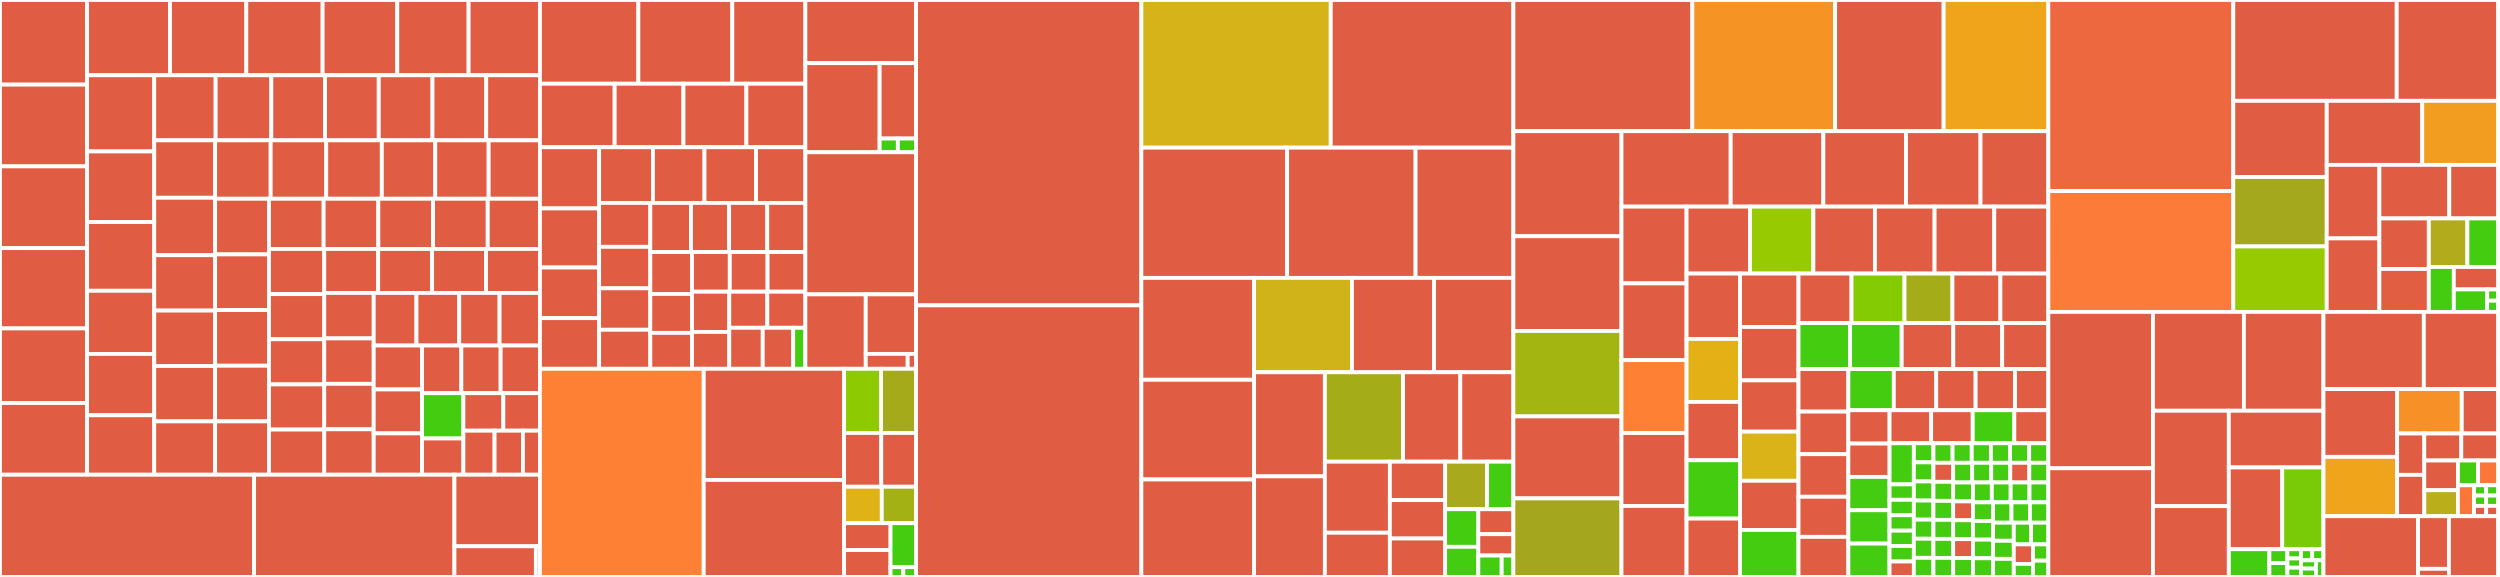 <svg baseProfile="full" width="650" height="150" viewBox="0 0 650 150" version="1.1"
xmlns="http://www.w3.org/2000/svg" xmlns:ev="http://www.w3.org/2001/xml-events"
xmlns:xlink="http://www.w3.org/1999/xlink">

<rect x="0" y="0" width="650" height="150" fill="#333333" stroke="none"/>

<style>rect.s{mask:url(#mask);}</style>
<defs>
  <pattern id="white" width="4" height="4" patternUnits="userSpaceOnUse" patternTransform="rotate(45)">
    <rect width="2" height="2" transform="translate(0,0)" fill="white"></rect>
  </pattern>
  <mask id="mask">
    <rect x="0" y="0" width="100%" height="100%" fill="url(#white)"></rect>
  </mask>
</defs>

<rect x="0" y="0" width="22.634" height="22.001" fill="#e05d44" stroke="white" stroke-width="1" class=" tooltipped" data-content="source/tnn/interpreter/tnn/layer_interpreter/prior_box_layer_interpreter.cc"><title>source/tnn/interpreter/tnn/layer_interpreter/prior_box_layer_interpreter.cc</title></rect>
<rect x="0" y="22.001" width="22.634" height="21.255" fill="#e05d44" stroke="white" stroke-width="1" class=" tooltipped" data-content="source/tnn/interpreter/tnn/layer_interpreter/conv_3d_layer_interpreter.cc"><title>source/tnn/interpreter/tnn/layer_interpreter/conv_3d_layer_interpreter.cc</title></rect>
<rect x="0" y="43.255" width="22.634" height="21.255" fill="#e05d44" stroke="white" stroke-width="1" class=" tooltipped" data-content="source/tnn/interpreter/tnn/layer_interpreter/stride_slice_v2_layer_interpreter.cc"><title>source/tnn/interpreter/tnn/layer_interpreter/stride_slice_v2_layer_interpreter.cc</title></rect>
<rect x="0" y="64.51" width="22.634" height="20.882" fill="#e05d44" stroke="white" stroke-width="1" class=" tooltipped" data-content="source/tnn/interpreter/tnn/layer_interpreter/conv_layer_interpreter.cc"><title>source/tnn/interpreter/tnn/layer_interpreter/conv_layer_interpreter.cc</title></rect>
<rect x="0" y="85.392" width="22.634" height="19.39" fill="#e05d44" stroke="white" stroke-width="1" class=" tooltipped" data-content="source/tnn/interpreter/tnn/layer_interpreter/detection_post_process_layer_interpreter.cc"><title>source/tnn/interpreter/tnn/layer_interpreter/detection_post_process_layer_interpreter.cc</title></rect>
<rect x="0" y="104.782" width="22.634" height="18.645" fill="#e05d44" stroke="white" stroke-width="1" class=" tooltipped" data-content="source/tnn/interpreter/tnn/layer_interpreter/stride_slice_layer_interpreter.cc"><title>source/tnn/interpreter/tnn/layer_interpreter/stride_slice_layer_interpreter.cc</title></rect>
<rect x="22.634" y="0" width="21.566" height="19.568" fill="#e05d44" stroke="white" stroke-width="1" class=" tooltipped" data-content="source/tnn/interpreter/tnn/layer_interpreter/inner_product_layer_interpreter.cc"><title>source/tnn/interpreter/tnn/layer_interpreter/inner_product_layer_interpreter.cc</title></rect>
<rect x="44.201" y="0" width="19.841" height="19.568" fill="#e05d44" stroke="white" stroke-width="1" class=" tooltipped" data-content="source/tnn/interpreter/tnn/layer_interpreter/conv_1d_layer_interpreter.cc"><title>source/tnn/interpreter/tnn/layer_interpreter/conv_1d_layer_interpreter.cc</title></rect>
<rect x="64.042" y="0" width="19.841" height="19.568" fill="#e05d44" stroke="white" stroke-width="1" class=" tooltipped" data-content="source/tnn/interpreter/tnn/layer_interpreter/pooling_3d_layer_interpreter.cc"><title>source/tnn/interpreter/tnn/layer_interpreter/pooling_3d_layer_interpreter.cc</title></rect>
<rect x="83.883" y="0" width="19.41" height="19.568" fill="#e05d44" stroke="white" stroke-width="1" class=" tooltipped" data-content="source/tnn/interpreter/tnn/layer_interpreter/scale_layer_interpreter.cc"><title>source/tnn/interpreter/tnn/layer_interpreter/scale_layer_interpreter.cc</title></rect>
<rect x="103.293" y="0" width="18.547" height="19.568" fill="#e05d44" stroke="white" stroke-width="1" class=" tooltipped" data-content="source/tnn/interpreter/tnn/layer_interpreter/pad_layer_interpreter.cc"><title>source/tnn/interpreter/tnn/layer_interpreter/pad_layer_interpreter.cc</title></rect>
<rect x="121.84" y="0" width="18.547" height="19.568" fill="#e05d44" stroke="white" stroke-width="1" class=" tooltipped" data-content="source/tnn/interpreter/tnn/layer_interpreter/pooling_layer_interpreter.cc"><title>source/tnn/interpreter/tnn/layer_interpreter/pooling_layer_interpreter.cc</title></rect>
<rect x="22.634" y="19.568" width="17.472" height="19.806" fill="#e05d44" stroke="white" stroke-width="1" class=" tooltipped" data-content="source/tnn/interpreter/tnn/layer_interpreter/hdrguide_layer_interpreter.cc"><title>source/tnn/interpreter/tnn/layer_interpreter/hdrguide_layer_interpreter.cc</title></rect>
<rect x="22.634" y="39.373" width="17.472" height="18.357" fill="#e05d44" stroke="white" stroke-width="1" class=" tooltipped" data-content="source/tnn/interpreter/tnn/layer_interpreter/gather_layer_interpreter.cc"><title>source/tnn/interpreter/tnn/layer_interpreter/gather_layer_interpreter.cc</title></rect>
<rect x="22.634" y="57.73" width="17.472" height="17.873" fill="#e05d44" stroke="white" stroke-width="1" class=" tooltipped" data-content="source/tnn/interpreter/tnn/layer_interpreter/upsample_layer_interpreter.cc"><title>source/tnn/interpreter/tnn/layer_interpreter/upsample_layer_interpreter.cc</title></rect>
<rect x="22.634" y="75.603" width="17.472" height="16.424" fill="#e05d44" stroke="white" stroke-width="1" class=" tooltipped" data-content="source/tnn/interpreter/tnn/layer_interpreter/prelu_layer_interpreter.cc"><title>source/tnn/interpreter/tnn/layer_interpreter/prelu_layer_interpreter.cc</title></rect>
<rect x="22.634" y="92.028" width="17.472" height="15.941" fill="#e05d44" stroke="white" stroke-width="1" class=" tooltipped" data-content="source/tnn/interpreter/tnn/layer_interpreter/detection_output_interpreter.cc"><title>source/tnn/interpreter/tnn/layer_interpreter/detection_output_interpreter.cc</title></rect>
<rect x="22.634" y="107.969" width="17.472" height="15.458" fill="#e05d44" stroke="white" stroke-width="1" class=" tooltipped" data-content="source/tnn/interpreter/tnn/layer_interpreter/padv2_layer_interpreter.cc"><title>source/tnn/interpreter/tnn/layer_interpreter/padv2_layer_interpreter.cc</title></rect>
<rect x="40.106" y="19.568" width="15.965" height="16.917" fill="#e05d44" stroke="white" stroke-width="1" class=" tooltipped" data-content="source/tnn/interpreter/tnn/layer_interpreter/roi_pooling_layer_interpreter.cc"><title>source/tnn/interpreter/tnn/layer_interpreter/roi_pooling_layer_interpreter.cc</title></rect>
<rect x="56.071" y="19.568" width="14.468" height="16.917" fill="#e05d44" stroke="white" stroke-width="1" class=" tooltipped" data-content="source/tnn/interpreter/tnn/layer_interpreter/normalize_layer_interpreter.cc"><title>source/tnn/interpreter/tnn/layer_interpreter/normalize_layer_interpreter.cc</title></rect>
<rect x="70.54" y="19.568" width="13.969" height="16.917" fill="#e05d44" stroke="white" stroke-width="1" class=" tooltipped" data-content="source/tnn/interpreter/tnn/layer_interpreter/div_layer_interpreter.cc"><title>source/tnn/interpreter/tnn/layer_interpreter/div_layer_interpreter.cc</title></rect>
<rect x="84.509" y="19.568" width="13.969" height="16.917" fill="#e05d44" stroke="white" stroke-width="1" class=" tooltipped" data-content="source/tnn/interpreter/tnn/layer_interpreter/max_layer_interpreter.cc"><title>source/tnn/interpreter/tnn/layer_interpreter/max_layer_interpreter.cc</title></rect>
<rect x="98.479" y="19.568" width="13.969" height="16.917" fill="#e05d44" stroke="white" stroke-width="1" class=" tooltipped" data-content="source/tnn/interpreter/tnn/layer_interpreter/min_layer_interpreter.cc"><title>source/tnn/interpreter/tnn/layer_interpreter/min_layer_interpreter.cc</title></rect>
<rect x="112.448" y="19.568" width="13.969" height="16.917" fill="#e05d44" stroke="white" stroke-width="1" class=" tooltipped" data-content="source/tnn/interpreter/tnn/layer_interpreter/mul_layer_interpreter.cc"><title>source/tnn/interpreter/tnn/layer_interpreter/mul_layer_interpreter.cc</title></rect>
<rect x="126.417" y="19.568" width="13.969" height="16.917" fill="#e05d44" stroke="white" stroke-width="1" class=" tooltipped" data-content="source/tnn/interpreter/tnn/layer_interpreter/sub_layer_interpreter.cc"><title>source/tnn/interpreter/tnn/layer_interpreter/sub_layer_interpreter.cc</title></rect>
<rect x="40.106" y="36.485" width="15.824" height="14.935" fill="#e05d44" stroke="white" stroke-width="1" class=" tooltipped" data-content="source/tnn/interpreter/tnn/layer_interpreter/reformat_layer_interpreter.cc"><title>source/tnn/interpreter/tnn/layer_interpreter/reformat_layer_interpreter.cc</title></rect>
<rect x="40.106" y="51.42" width="15.824" height="14.935" fill="#e05d44" stroke="white" stroke-width="1" class=" tooltipped" data-content="source/tnn/interpreter/tnn/layer_interpreter/squared_difference_layer_interpreter.cc"><title>source/tnn/interpreter/tnn/layer_interpreter/squared_difference_layer_interpreter.cc</title></rect>
<rect x="40.106" y="66.354" width="15.824" height="14.401" fill="#e05d44" stroke="white" stroke-width="1" class=" tooltipped" data-content="source/tnn/interpreter/tnn/layer_interpreter/reduce_op_interpreter.cc"><title>source/tnn/interpreter/tnn/layer_interpreter/reduce_op_interpreter.cc</title></rect>
<rect x="40.106" y="80.756" width="15.824" height="14.401" fill="#e05d44" stroke="white" stroke-width="1" class=" tooltipped" data-content="source/tnn/interpreter/tnn/layer_interpreter/const_layer_interpreter.cc"><title>source/tnn/interpreter/tnn/layer_interpreter/const_layer_interpreter.cc</title></rect>
<rect x="40.106" y="95.157" width="15.824" height="14.401" fill="#e05d44" stroke="white" stroke-width="1" class=" tooltipped" data-content="source/tnn/interpreter/tnn/layer_interpreter/reorg_layer_interpreter.cc"><title>source/tnn/interpreter/tnn/layer_interpreter/reorg_layer_interpreter.cc</title></rect>
<rect x="40.106" y="109.559" width="15.824" height="13.868" fill="#e05d44" stroke="white" stroke-width="1" class=" tooltipped" data-content="source/tnn/interpreter/tnn/layer_interpreter/reshape_layer_interpreter.cc"><title>source/tnn/interpreter/tnn/layer_interpreter/reshape_layer_interpreter.cc</title></rect>
<rect x="55.93" y="36.485" width="14.447" height="15.19" fill="#e05d44" stroke="white" stroke-width="1" class=" tooltipped" data-content="source/tnn/interpreter/tnn/layer_interpreter/scatter_nd_layer_interpreter.cc"><title>source/tnn/interpreter/tnn/layer_interpreter/scatter_nd_layer_interpreter.cc</title></rect>
<rect x="70.376" y="36.485" width="14.447" height="15.19" fill="#e05d44" stroke="white" stroke-width="1" class=" tooltipped" data-content="source/tnn/interpreter/tnn/layer_interpreter/instance_norm_layer_interpreter.cc"><title>source/tnn/interpreter/tnn/layer_interpreter/instance_norm_layer_interpreter.cc</title></rect>
<rect x="84.823" y="36.485" width="14.447" height="15.19" fill="#e05d44" stroke="white" stroke-width="1" class=" tooltipped" data-content="source/tnn/interpreter/tnn/layer_interpreter/arg_max_or_min_layer_interpreter.cc"><title>source/tnn/interpreter/tnn/layer_interpreter/arg_max_or_min_layer_interpreter.cc</title></rect>
<rect x="99.27" y="36.485" width="13.891" height="15.19" fill="#e05d44" stroke="white" stroke-width="1" class=" tooltipped" data-content="source/tnn/interpreter/tnn/layer_interpreter/lrn_layer_interpreter.cc"><title>source/tnn/interpreter/tnn/layer_interpreter/lrn_layer_interpreter.cc</title></rect>
<rect x="113.161" y="36.485" width="13.891" height="15.19" fill="#e05d44" stroke="white" stroke-width="1" class=" tooltipped" data-content="source/tnn/interpreter/tnn/layer_interpreter/mat_mul_layer_interpreter.cc"><title>source/tnn/interpreter/tnn/layer_interpreter/mat_mul_layer_interpreter.cc</title></rect>
<rect x="127.052" y="36.485" width="13.335" height="15.19" fill="#e05d44" stroke="white" stroke-width="1" class=" tooltipped" data-content="source/tnn/interpreter/tnn/layer_interpreter/pow_layer_interpreter.cc"><title>source/tnn/interpreter/tnn/layer_interpreter/pow_layer_interpreter.cc</title></rect>
<rect x="55.93" y="51.675" width="13.998" height="14.471" fill="#e05d44" stroke="white" stroke-width="1" class=" tooltipped" data-content="source/tnn/interpreter/tnn/layer_interpreter/permute_layer_interpreter.cc"><title>source/tnn/interpreter/tnn/layer_interpreter/permute_layer_interpreter.cc</title></rect>
<rect x="55.93" y="66.146" width="13.998" height="14.471" fill="#e05d44" stroke="white" stroke-width="1" class=" tooltipped" data-content="source/tnn/interpreter/tnn/layer_interpreter/squeeze_layer_interpreter.cc"><title>source/tnn/interpreter/tnn/layer_interpreter/squeeze_layer_interpreter.cc</title></rect>
<rect x="55.93" y="80.617" width="13.998" height="14.471" fill="#e05d44" stroke="white" stroke-width="1" class=" tooltipped" data-content="source/tnn/interpreter/tnn/layer_interpreter/roialign_layer_interpreter.cc"><title>source/tnn/interpreter/tnn/layer_interpreter/roialign_layer_interpreter.cc</title></rect>
<rect x="55.93" y="95.088" width="13.998" height="14.471" fill="#e05d44" stroke="white" stroke-width="1" class=" tooltipped" data-content="source/tnn/interpreter/tnn/layer_interpreter/unsqueeze_layer_interpreter.cc"><title>source/tnn/interpreter/tnn/layer_interpreter/unsqueeze_layer_interpreter.cc</title></rect>
<rect x="55.93" y="109.559" width="13.998" height="13.868" fill="#e05d44" stroke="white" stroke-width="1" class=" tooltipped" data-content="source/tnn/interpreter/tnn/layer_interpreter/signed_mul_layer_interpreter.cc"><title>source/tnn/interpreter/tnn/layer_interpreter/signed_mul_layer_interpreter.cc</title></rect>
<rect x="69.928" y="51.675" width="14.221" height="13.057" fill="#e05d44" stroke="white" stroke-width="1" class=" tooltipped" data-content="source/tnn/interpreter/tnn/layer_interpreter/selu_layer_interpreter.cc"><title>source/tnn/interpreter/tnn/layer_interpreter/selu_layer_interpreter.cc</title></rect>
<rect x="84.149" y="51.675" width="14.221" height="13.057" fill="#e05d44" stroke="white" stroke-width="1" class=" tooltipped" data-content="source/tnn/interpreter/tnn/layer_interpreter/onehot_layer_interpreter.cc"><title>source/tnn/interpreter/tnn/layer_interpreter/onehot_layer_interpreter.cc</title></rect>
<rect x="98.37" y="51.675" width="14.221" height="13.057" fill="#e05d44" stroke="white" stroke-width="1" class=" tooltipped" data-content="source/tnn/interpreter/tnn/layer_interpreter/hard_swish_layer_interpreter.cc"><title>source/tnn/interpreter/tnn/layer_interpreter/hard_swish_layer_interpreter.cc</title></rect>
<rect x="112.591" y="51.675" width="14.221" height="13.057" fill="#e05d44" stroke="white" stroke-width="1" class=" tooltipped" data-content="source/tnn/interpreter/tnn/layer_interpreter/hard_sigmoid_layer_interpreter.cc"><title>source/tnn/interpreter/tnn/layer_interpreter/hard_sigmoid_layer_interpreter.cc</title></rect>
<rect x="126.812" y="51.675" width="13.575" height="13.057" fill="#e05d44" stroke="white" stroke-width="1" class=" tooltipped" data-content="source/tnn/interpreter/tnn/layer_interpreter/shuffle_layer_interpreter.cc"><title>source/tnn/interpreter/tnn/layer_interpreter/shuffle_layer_interpreter.cc</title></rect>
<rect x="69.928" y="64.731" width="14.379" height="11.739" fill="#e05d44" stroke="white" stroke-width="1" class=" tooltipped" data-content="source/tnn/interpreter/tnn/layer_interpreter/elu_layer_interpreter.cc"><title>source/tnn/interpreter/tnn/layer_interpreter/elu_layer_interpreter.cc</title></rect>
<rect x="69.928" y="76.47" width="14.379" height="11.739" fill="#e05d44" stroke="white" stroke-width="1" class=" tooltipped" data-content="source/tnn/interpreter/tnn/layer_interpreter/lstm_layer_interpreter.cc"><title>source/tnn/interpreter/tnn/layer_interpreter/lstm_layer_interpreter.cc</title></rect>
<rect x="69.928" y="88.21" width="14.379" height="11.739" fill="#e05d44" stroke="white" stroke-width="1" class=" tooltipped" data-content="source/tnn/interpreter/tnn/layer_interpreter/einsum_layer_interpreter.cc"><title>source/tnn/interpreter/tnn/layer_interpreter/einsum_layer_interpreter.cc</title></rect>
<rect x="69.928" y="99.949" width="14.379" height="11.739" fill="#e05d44" stroke="white" stroke-width="1" class=" tooltipped" data-content="source/tnn/interpreter/tnn/layer_interpreter/softmax_layer_interpreter.cc"><title>source/tnn/interpreter/tnn/layer_interpreter/softmax_layer_interpreter.cc</title></rect>
<rect x="69.928" y="111.688" width="14.379" height="11.739" fill="#e05d44" stroke="white" stroke-width="1" class=" tooltipped" data-content="source/tnn/interpreter/tnn/layer_interpreter/batch_norm_layer_interpreter.cc"><title>source/tnn/interpreter/tnn/layer_interpreter/batch_norm_layer_interpreter.cc</title></rect>
<rect x="84.307" y="64.731" width="14.02" height="11.438" fill="#e05d44" stroke="white" stroke-width="1" class=" tooltipped" data-content="source/tnn/interpreter/tnn/layer_interpreter/add_layer_interpreter.cc"><title>source/tnn/interpreter/tnn/layer_interpreter/add_layer_interpreter.cc</title></rect>
<rect x="98.327" y="64.731" width="14.02" height="11.438" fill="#e05d44" stroke="white" stroke-width="1" class=" tooltipped" data-content="source/tnn/interpreter/tnn/layer_interpreter/splitv_layer_interpreter.cc"><title>source/tnn/interpreter/tnn/layer_interpreter/splitv_layer_interpreter.cc</title></rect>
<rect x="112.347" y="64.731" width="14.02" height="11.438" fill="#e05d44" stroke="white" stroke-width="1" class=" tooltipped" data-content="source/tnn/interpreter/tnn/layer_interpreter/bitshift_layer_interpreter.cc"><title>source/tnn/interpreter/tnn/layer_interpreter/bitshift_layer_interpreter.cc</title></rect>
<rect x="126.367" y="64.731" width="14.02" height="11.438" fill="#e05d44" stroke="white" stroke-width="1" class=" tooltipped" data-content="source/tnn/interpreter/tnn/layer_interpreter/gridsample_layer_interpreter.cc"><title>source/tnn/interpreter/tnn/layer_interpreter/gridsample_layer_interpreter.cc</title></rect>
<rect x="84.307" y="76.169" width="12.859" height="11.814" fill="#e05d44" stroke="white" stroke-width="1" class=" tooltipped" data-content="source/tnn/interpreter/tnn/layer_interpreter/cast_layer_interpreter.cc"><title>source/tnn/interpreter/tnn/layer_interpreter/cast_layer_interpreter.cc</title></rect>
<rect x="84.307" y="87.984" width="12.859" height="11.814" fill="#e05d44" stroke="white" stroke-width="1" class=" tooltipped" data-content="source/tnn/interpreter/tnn/layer_interpreter/expand_layer_interpreter.cc"><title>source/tnn/interpreter/tnn/layer_interpreter/expand_layer_interpreter.cc</title></rect>
<rect x="84.307" y="99.798" width="12.859" height="11.814" fill="#e05d44" stroke="white" stroke-width="1" class=" tooltipped" data-content="source/tnn/interpreter/tnn/layer_interpreter/flatten_layer_interpreter.cc"><title>source/tnn/interpreter/tnn/layer_interpreter/flatten_layer_interpreter.cc</title></rect>
<rect x="84.307" y="111.613" width="12.859" height="11.814" fill="#e05d44" stroke="white" stroke-width="1" class=" tooltipped" data-content="source/tnn/interpreter/tnn/layer_interpreter/gathernd_layer_interpreter.cc"><title>source/tnn/interpreter/tnn/layer_interpreter/gathernd_layer_interpreter.cc</title></rect>
<rect x="97.166" y="76.169" width="11.114" height="13.669" fill="#e05d44" stroke="white" stroke-width="1" class=" tooltipped" data-content="source/tnn/interpreter/tnn/layer_interpreter/histogram_layer_interpreter.cc"><title>source/tnn/interpreter/tnn/layer_interpreter/histogram_layer_interpreter.cc</title></rect>
<rect x="108.28" y="76.169" width="11.114" height="13.669" fill="#e05d44" stroke="white" stroke-width="1" class=" tooltipped" data-content="source/tnn/interpreter/tnn/layer_interpreter/pixel_shuffle_layer_interpreter.cc"><title>source/tnn/interpreter/tnn/layer_interpreter/pixel_shuffle_layer_interpreter.cc</title></rect>
<rect x="119.394" y="76.169" width="10.496" height="13.669" fill="#e05d44" stroke="white" stroke-width="1" class=" tooltipped" data-content="source/tnn/interpreter/tnn/layer_interpreter/tile_layer_interpreter.cc"><title>source/tnn/interpreter/tnn/layer_interpreter/tile_layer_interpreter.cc</title></rect>
<rect x="129.89" y="76.169" width="10.496" height="13.669" fill="#e05d44" stroke="white" stroke-width="1" class=" tooltipped" data-content="source/tnn/interpreter/tnn/layer_interpreter/blob_scale_layer_interpreter.cc"><title>source/tnn/interpreter/tnn/layer_interpreter/blob_scale_layer_interpreter.cc</title></rect>
<rect x="97.166" y="89.839" width="12.564" height="11.42" fill="#e05d44" stroke="white" stroke-width="1" class=" tooltipped" data-content="source/tnn/interpreter/tnn/layer_interpreter/group_norm_layer_interpreter.cc"><title>source/tnn/interpreter/tnn/layer_interpreter/group_norm_layer_interpreter.cc</title></rect>
<rect x="97.166" y="101.259" width="12.564" height="11.42" fill="#e05d44" stroke="white" stroke-width="1" class=" tooltipped" data-content="source/tnn/interpreter/tnn/layer_interpreter/layer_norm_layer_interpreter.cc"><title>source/tnn/interpreter/tnn/layer_interpreter/layer_norm_layer_interpreter.cc</title></rect>
<rect x="97.166" y="112.679" width="12.564" height="10.748" fill="#e05d44" stroke="white" stroke-width="1" class=" tooltipped" data-content="source/tnn/interpreter/tnn/layer_interpreter/constantofshape_layer_interpreter.cc"><title>source/tnn/interpreter/tnn/layer_interpreter/constantofshape_layer_interpreter.cc</title></rect>
<rect x="109.73" y="89.839" width="10.219" height="12.389" fill="#e05d44" stroke="white" stroke-width="1" class=" tooltipped" data-content="source/tnn/interpreter/tnn/layer_interpreter/clip_layer_interpreter.cc"><title>source/tnn/interpreter/tnn/layer_interpreter/clip_layer_interpreter.cc</title></rect>
<rect x="119.949" y="89.839" width="10.219" height="12.389" fill="#e05d44" stroke="white" stroke-width="1" class=" tooltipped" data-content="source/tnn/interpreter/tnn/layer_interpreter/concat_layer_interpreter.cc"><title>source/tnn/interpreter/tnn/layer_interpreter/concat_layer_interpreter.cc</title></rect>
<rect x="130.168" y="89.839" width="10.219" height="12.389" fill="#e05d44" stroke="white" stroke-width="1" class=" tooltipped" data-content="source/tnn/interpreter/tnn/layer_interpreter/bias_add_layer_interpreter.cc"><title>source/tnn/interpreter/tnn/layer_interpreter/bias_add_layer_interpreter.cc</title></rect>
<rect x="109.73" y="102.228" width="10.75" height="11.777" fill="#4c1" stroke="white" stroke-width="1" class=" tooltipped" data-content="source/tnn/interpreter/tnn/layer_interpreter/unary_op_layer_interpreter.cc"><title>source/tnn/interpreter/tnn/layer_interpreter/unary_op_layer_interpreter.cc</title></rect>
<rect x="109.73" y="114.005" width="10.75" height="9.422" fill="#e05d44" stroke="white" stroke-width="1" class=" tooltipped" data-content="source/tnn/interpreter/tnn/layer_interpreter/range_layer_interpreter.cc"><title>source/tnn/interpreter/tnn/layer_interpreter/range_layer_interpreter.cc</title></rect>
<rect x="120.48" y="102.228" width="10.386" height="9.751" fill="#e05d44" stroke="white" stroke-width="1" class=" tooltipped" data-content="source/tnn/interpreter/tnn/layer_interpreter/abstract_layer_interpreter.h"><title>source/tnn/interpreter/tnn/layer_interpreter/abstract_layer_interpreter.h</title></rect>
<rect x="130.866" y="102.228" width="9.521" height="9.751" fill="#e05d44" stroke="white" stroke-width="1" class=" tooltipped" data-content="source/tnn/interpreter/tnn/layer_interpreter/size_layer_interpreter.cc"><title>source/tnn/interpreter/tnn/layer_interpreter/size_layer_interpreter.cc</title></rect>
<rect x="120.48" y="111.979" width="8.11" height="11.447" fill="#e05d44" stroke="white" stroke-width="1" class=" tooltipped" data-content="source/tnn/interpreter/tnn/layer_interpreter/shape_layer_interpreter.cc"><title>source/tnn/interpreter/tnn/layer_interpreter/shape_layer_interpreter.cc</title></rect>
<rect x="128.59" y="111.979" width="7.373" height="11.447" fill="#e05d44" stroke="white" stroke-width="1" class=" tooltipped" data-content="source/tnn/interpreter/tnn/layer_interpreter/unary_op_layer_interpreter.h"><title>source/tnn/interpreter/tnn/layer_interpreter/unary_op_layer_interpreter.h</title></rect>
<rect x="135.963" y="111.979" width="4.424" height="11.447" fill="#e05d44" stroke="white" stroke-width="1" class=" tooltipped" data-content="source/tnn/interpreter/tnn/layer_interpreter/reduce_op_interpreter.h"><title>source/tnn/interpreter/tnn/layer_interpreter/reduce_op_interpreter.h</title></rect>
<rect x="0" y="123.427" width="66.064" height="26.573" fill="#e05d44" stroke="white" stroke-width="1" class=" tooltipped" data-content="source/tnn/interpreter/tnn/model_interpreter.cc"><title>source/tnn/interpreter/tnn/model_interpreter.cc</title></rect>
<rect x="66.064" y="123.427" width="52.089" height="26.573" fill="#e05d44" stroke="white" stroke-width="1" class=" tooltipped" data-content="source/tnn/interpreter/tnn/model_packer.cc"><title>source/tnn/interpreter/tnn/model_packer.cc</title></rect>
<rect x="118.154" y="123.427" width="22.233" height="18.601" fill="#e05d44" stroke="white" stroke-width="1" class=" tooltipped" data-content="source/tnn/interpreter/tnn/objseri.h"><title>source/tnn/interpreter/tnn/objseri.h</title></rect>
<rect x="118.154" y="142.028" width="21.175" height="7.972" fill="#e05d44" stroke="white" stroke-width="1" class=" tooltipped" data-content="source/tnn/interpreter/tnn/model_interpreter.h"><title>source/tnn/interpreter/tnn/model_interpreter.h</title></rect>
<rect x="139.328" y="142.028" width="1.059" height="7.972" fill="#e05d44" stroke="white" stroke-width="1" class=" tooltipped" data-content="source/tnn/interpreter/tnn/model_packer.h"><title>source/tnn/interpreter/tnn/model_packer.h</title></rect>
<rect x="140.387" y="0" width="25.588" height="21.77" fill="#e05d44" stroke="white" stroke-width="1" class=" tooltipped" data-content="source/tnn/interpreter/ncnn/layer_interpreter/deconv_layer_interpreter.cc"><title>source/tnn/interpreter/ncnn/layer_interpreter/deconv_layer_interpreter.cc</title></rect>
<rect x="165.975" y="0" width="24.425" height="21.77" fill="#e05d44" stroke="white" stroke-width="1" class=" tooltipped" data-content="source/tnn/interpreter/ncnn/layer_interpreter/conv_layer_interpreter.cc"><title>source/tnn/interpreter/ncnn/layer_interpreter/conv_layer_interpreter.cc</title></rect>
<rect x="190.399" y="0" width="18.997" height="21.77" fill="#e05d44" stroke="white" stroke-width="1" class=" tooltipped" data-content="source/tnn/interpreter/ncnn/layer_interpreter/pooling_layer_interpreter.cc"><title>source/tnn/interpreter/ncnn/layer_interpreter/pooling_layer_interpreter.cc</title></rect>
<rect x="140.387" y="21.77" width="19.425" height="16.511" fill="#e05d44" stroke="white" stroke-width="1" class=" tooltipped" data-content="source/tnn/interpreter/ncnn/layer_interpreter/crop_layer_interpreter.cc"><title>source/tnn/interpreter/ncnn/layer_interpreter/crop_layer_interpreter.cc</title></rect>
<rect x="159.812" y="21.77" width="17.891" height="16.511" fill="#e05d44" stroke="white" stroke-width="1" class=" tooltipped" data-content="source/tnn/interpreter/ncnn/layer_interpreter/batch_norm_layer_interpreter.cc"><title>source/tnn/interpreter/ncnn/layer_interpreter/batch_norm_layer_interpreter.cc</title></rect>
<rect x="177.703" y="21.77" width="16.358" height="16.511" fill="#e05d44" stroke="white" stroke-width="1" class=" tooltipped" data-content="source/tnn/interpreter/ncnn/layer_interpreter/inner_product_layer_interpreter.cc"><title>source/tnn/interpreter/ncnn/layer_interpreter/inner_product_layer_interpreter.cc</title></rect>
<rect x="194.061" y="21.77" width="15.335" height="16.511" fill="#e05d44" stroke="white" stroke-width="1" class=" tooltipped" data-content="source/tnn/interpreter/ncnn/layer_interpreter/memory_data_layer_interpreter.cc"><title>source/tnn/interpreter/ncnn/layer_interpreter/memory_data_layer_interpreter.cc</title></rect>
<rect x="140.387" y="38.281" width="15.384" height="15.91" fill="#e05d44" stroke="white" stroke-width="1" class=" tooltipped" data-content="source/tnn/interpreter/ncnn/layer_interpreter/scale_layer_interpreter.cc"><title>source/tnn/interpreter/ncnn/layer_interpreter/scale_layer_interpreter.cc</title></rect>
<rect x="140.387" y="54.191" width="15.384" height="15.361" fill="#e05d44" stroke="white" stroke-width="1" class=" tooltipped" data-content="source/tnn/interpreter/ncnn/layer_interpreter/prior_box_layer_interpreter.cc"><title>source/tnn/interpreter/ncnn/layer_interpreter/prior_box_layer_interpreter.cc</title></rect>
<rect x="140.387" y="69.552" width="15.384" height="13.167" fill="#e05d44" stroke="white" stroke-width="1" class=" tooltipped" data-content="source/tnn/interpreter/ncnn/layer_interpreter/relu_layer_interpreter.cc"><title>source/tnn/interpreter/ncnn/layer_interpreter/relu_layer_interpreter.cc</title></rect>
<rect x="140.387" y="82.719" width="15.384" height="13.167" fill="#e05d44" stroke="white" stroke-width="1" class=" tooltipped" data-content="source/tnn/interpreter/ncnn/layer_interpreter/interp_layer_interpreter.cc"><title>source/tnn/interpreter/ncnn/layer_interpreter/interp_layer_interpreter.cc</title></rect>
<rect x="155.771" y="38.281" width="13.989" height="14.48" fill="#e05d44" stroke="white" stroke-width="1" class=" tooltipped" data-content="source/tnn/interpreter/ncnn/layer_interpreter/detection_output_layer_interpreter.cc"><title>source/tnn/interpreter/ncnn/layer_interpreter/detection_output_layer_interpreter.cc</title></rect>
<rect x="169.76" y="38.281" width="13.406" height="14.48" fill="#e05d44" stroke="white" stroke-width="1" class=" tooltipped" data-content="source/tnn/interpreter/ncnn/layer_interpreter/reshape_layer_interpreter.cc"><title>source/tnn/interpreter/ncnn/layer_interpreter/reshape_layer_interpreter.cc</title></rect>
<rect x="183.167" y="38.281" width="13.406" height="14.48" fill="#e05d44" stroke="white" stroke-width="1" class=" tooltipped" data-content="source/tnn/interpreter/ncnn/layer_interpreter/instance_norm_layer_interpreter.cc"><title>source/tnn/interpreter/ncnn/layer_interpreter/instance_norm_layer_interpreter.cc</title></rect>
<rect x="196.573" y="38.281" width="12.823" height="14.48" fill="#e05d44" stroke="white" stroke-width="1" class=" tooltipped" data-content="source/tnn/interpreter/ncnn/layer_interpreter/prelu_layer_interpreter.cc"><title>source/tnn/interpreter/ncnn/layer_interpreter/prelu_layer_interpreter.cc</title></rect>
<rect x="155.771" y="52.761" width="13.308" height="11.415" fill="#e05d44" stroke="white" stroke-width="1" class=" tooltipped" data-content="source/tnn/interpreter/ncnn/layer_interpreter/reduce_op_layer_interpreter.cc"><title>source/tnn/interpreter/ncnn/layer_interpreter/reduce_op_layer_interpreter.cc</title></rect>
<rect x="155.771" y="64.176" width="13.308" height="10.781" fill="#e05d44" stroke="white" stroke-width="1" class=" tooltipped" data-content="source/tnn/interpreter/ncnn/layer_interpreter/binary_op_interpreter.cc"><title>source/tnn/interpreter/ncnn/layer_interpreter/binary_op_interpreter.cc</title></rect>
<rect x="155.771" y="74.958" width="13.308" height="10.781" fill="#e05d44" stroke="white" stroke-width="1" class=" tooltipped" data-content="source/tnn/interpreter/ncnn/layer_interpreter/eltwise_layer_interpreter.cc"><title>source/tnn/interpreter/ncnn/layer_interpreter/eltwise_layer_interpreter.cc</title></rect>
<rect x="155.771" y="85.739" width="13.308" height="10.147" fill="#e05d44" stroke="white" stroke-width="1" class=" tooltipped" data-content="source/tnn/interpreter/ncnn/layer_interpreter/pad_layer_interpreter.cc"><title>source/tnn/interpreter/ncnn/layer_interpreter/pad_layer_interpreter.cc</title></rect>
<rect x="169.08" y="52.761" width="10.575" height="12.77" fill="#e05d44" stroke="white" stroke-width="1" class=" tooltipped" data-content="source/tnn/interpreter/ncnn/layer_interpreter/roi_pooling_layer_interpreter.cc"><title>source/tnn/interpreter/ncnn/layer_interpreter/roi_pooling_layer_interpreter.cc</title></rect>
<rect x="179.654" y="52.761" width="9.914" height="12.77" fill="#e05d44" stroke="white" stroke-width="1" class=" tooltipped" data-content="source/tnn/interpreter/ncnn/layer_interpreter/lrn_layer_interpreter.cc"><title>source/tnn/interpreter/ncnn/layer_interpreter/lrn_layer_interpreter.cc</title></rect>
<rect x="189.568" y="52.761" width="9.914" height="12.77" fill="#e05d44" stroke="white" stroke-width="1" class=" tooltipped" data-content="source/tnn/interpreter/ncnn/layer_interpreter/default_layer_interpreter.cc"><title>source/tnn/interpreter/ncnn/layer_interpreter/default_layer_interpreter.cc</title></rect>
<rect x="199.482" y="52.761" width="9.914" height="12.77" fill="#e05d44" stroke="white" stroke-width="1" class=" tooltipped" data-content="source/tnn/interpreter/ncnn/layer_interpreter/normalize_layer_interpreter.cc"><title>source/tnn/interpreter/ncnn/layer_interpreter/normalize_layer_interpreter.cc</title></rect>
<rect x="169.08" y="65.531" width="10.844" height="10.897" fill="#e05d44" stroke="white" stroke-width="1" class=" tooltipped" data-content="source/tnn/interpreter/ncnn/layer_interpreter/selu_layer_interpreter.cc"><title>source/tnn/interpreter/ncnn/layer_interpreter/selu_layer_interpreter.cc</title></rect>
<rect x="169.08" y="76.428" width="10.844" height="10.118" fill="#e05d44" stroke="white" stroke-width="1" class=" tooltipped" data-content="source/tnn/interpreter/ncnn/layer_interpreter/permute_layer_interpreter.cc"><title>source/tnn/interpreter/ncnn/layer_interpreter/permute_layer_interpreter.cc</title></rect>
<rect x="169.08" y="86.546" width="10.844" height="9.34" fill="#e05d44" stroke="white" stroke-width="1" class=" tooltipped" data-content="source/tnn/interpreter/ncnn/layer_interpreter/clip_layer_interpreter.cc"><title>source/tnn/interpreter/ncnn/layer_interpreter/clip_layer_interpreter.cc</title></rect>
<rect x="179.923" y="65.531" width="9.824" height="10.309" fill="#e05d44" stroke="white" stroke-width="1" class=" tooltipped" data-content="source/tnn/interpreter/ncnn/layer_interpreter/reorg_layer_interpreter.cc"><title>source/tnn/interpreter/ncnn/layer_interpreter/reorg_layer_interpreter.cc</title></rect>
<rect x="189.748" y="65.531" width="9.824" height="10.309" fill="#e05d44" stroke="white" stroke-width="1" class=" tooltipped" data-content="source/tnn/interpreter/ncnn/layer_interpreter/slice_layer_interpreter.cc"><title>source/tnn/interpreter/ncnn/layer_interpreter/slice_layer_interpreter.cc</title></rect>
<rect x="199.572" y="65.531" width="9.824" height="10.309" fill="#e05d44" stroke="white" stroke-width="1" class=" tooltipped" data-content="source/tnn/interpreter/ncnn/layer_interpreter/hard_swish_layer_interpreter.cc"><title>source/tnn/interpreter/ncnn/layer_interpreter/hard_swish_layer_interpreter.cc</title></rect>
<rect x="179.923" y="75.84" width="9.684" height="10.459" fill="#e05d44" stroke="white" stroke-width="1" class=" tooltipped" data-content="source/tnn/interpreter/ncnn/layer_interpreter/hard_sigmoid_layer_interpreter.cc"><title>source/tnn/interpreter/ncnn/layer_interpreter/hard_sigmoid_layer_interpreter.cc</title></rect>
<rect x="179.923" y="86.299" width="9.684" height="9.587" fill="#e05d44" stroke="white" stroke-width="1" class=" tooltipped" data-content="source/tnn/interpreter/ncnn/layer_interpreter/elu_layer_interpreter.cc"><title>source/tnn/interpreter/ncnn/layer_interpreter/elu_layer_interpreter.cc</title></rect>
<rect x="189.607" y="75.84" width="9.894" height="9.383" fill="#e05d44" stroke="white" stroke-width="1" class=" tooltipped" data-content="source/tnn/interpreter/ncnn/layer_interpreter/concat_layer_interpreter.cc"><title>source/tnn/interpreter/ncnn/layer_interpreter/concat_layer_interpreter.cc</title></rect>
<rect x="199.502" y="75.84" width="9.894" height="9.383" fill="#e05d44" stroke="white" stroke-width="1" class=" tooltipped" data-content="source/tnn/interpreter/ncnn/layer_interpreter/softmax_layer_interpreter.cc"><title>source/tnn/interpreter/ncnn/layer_interpreter/softmax_layer_interpreter.cc</title></rect>
<rect x="189.607" y="85.223" width="8.707" height="10.663" fill="#e05d44" stroke="white" stroke-width="1" class=" tooltipped" data-content="source/tnn/interpreter/ncnn/layer_interpreter/shuffle_channel_layer_interpreter.cc"><title>source/tnn/interpreter/ncnn/layer_interpreter/shuffle_channel_layer_interpreter.cc</title></rect>
<rect x="198.314" y="85.223" width="7.916" height="10.663" fill="#e05d44" stroke="white" stroke-width="1" class=" tooltipped" data-content="source/tnn/interpreter/ncnn/layer_interpreter/unary_op_layer_interpreter.cc"><title>source/tnn/interpreter/ncnn/layer_interpreter/unary_op_layer_interpreter.cc</title></rect>
<rect x="206.23" y="85.223" width="3.166" height="10.663" fill="#4c1" stroke="white" stroke-width="1" class=" tooltipped" data-content="source/tnn/interpreter/ncnn/layer_interpreter/abstract_layer_interpreter.h"><title>source/tnn/interpreter/ncnn/layer_interpreter/abstract_layer_interpreter.h</title></rect>
<rect x="209.396" y="0" width="28.783" height="16.421" fill="#e05d44" stroke="white" stroke-width="1" class=" tooltipped" data-content="source/tnn/interpreter/ncnn/optimizer/memory_data_optimizer.cc"><title>source/tnn/interpreter/ncnn/optimizer/memory_data_optimizer.cc</title></rect>
<rect x="209.396" y="16.421" width="19.31" height="23.165" fill="#e05d44" stroke="white" stroke-width="1" class=" tooltipped" data-content="source/tnn/interpreter/ncnn/optimizer/expand_slice_optimizer.cc"><title>source/tnn/interpreter/ncnn/optimizer/expand_slice_optimizer.cc</title></rect>
<rect x="228.707" y="16.421" width="9.473" height="19.601" fill="#e05d44" stroke="white" stroke-width="1" class=" tooltipped" data-content="source/tnn/interpreter/ncnn/optimizer/ncnn_optimizer_manager.cc"><title>source/tnn/interpreter/ncnn/optimizer/ncnn_optimizer_manager.cc</title></rect>
<rect x="228.707" y="36.022" width="4.736" height="3.564" fill="#4c1" stroke="white" stroke-width="1" class=" tooltipped" data-content="source/tnn/interpreter/ncnn/optimizer/ncnn_optimizer.h"><title>source/tnn/interpreter/ncnn/optimizer/ncnn_optimizer.h</title></rect>
<rect x="233.443" y="36.022" width="4.736" height="3.564" fill="#4c1" stroke="white" stroke-width="1" class=" tooltipped" data-content="source/tnn/interpreter/ncnn/optimizer/ncnn_optimizer_manager.h"><title>source/tnn/interpreter/ncnn/optimizer/ncnn_optimizer_manager.h</title></rect>
<rect x="209.396" y="39.586" width="28.783" height="36.947" fill="#e05d44" stroke="white" stroke-width="1" class=" tooltipped" data-content="source/tnn/interpreter/ncnn/ncnn_model_interpreter.cc"><title>source/tnn/interpreter/ncnn/ncnn_model_interpreter.cc</title></rect>
<rect x="209.396" y="76.533" width="15.7" height="19.353" fill="#e05d44" stroke="white" stroke-width="1" class=" tooltipped" data-content="source/tnn/interpreter/ncnn/serializer.h"><title>source/tnn/interpreter/ncnn/serializer.h</title></rect>
<rect x="225.096" y="76.533" width="13.083" height="15.483" fill="#e05d44" stroke="white" stroke-width="1" class=" tooltipped" data-content="source/tnn/interpreter/ncnn/ncnn_param_utils.cc"><title>source/tnn/interpreter/ncnn/ncnn_param_utils.cc</title></rect>
<rect x="225.096" y="92.015" width="10.903" height="3.871" fill="#e05d44" stroke="white" stroke-width="1" class=" tooltipped" data-content="source/tnn/interpreter/ncnn/ncnn_layer_type.cc"><title>source/tnn/interpreter/ncnn/ncnn_layer_type.cc</title></rect>
<rect x="235.999" y="92.015" width="2.181" height="3.871" fill="#e05d44" stroke="white" stroke-width="1" class=" tooltipped" data-content="source/tnn/interpreter/ncnn/ncnn_model_interpreter.h"><title>source/tnn/interpreter/ncnn/ncnn_model_interpreter.h</title></rect>
<rect x="140.387" y="95.886" width="42.58" height="54.114" fill="#fd8035" stroke="white" stroke-width="1" class=" tooltipped" data-content="source/tnn/interpreter/layer_resource_generator.cc"><title>source/tnn/interpreter/layer_resource_generator.cc</title></rect>
<rect x="182.966" y="95.886" width="36.497" height="28.907" fill="#e05d44" stroke="white" stroke-width="1" class=" tooltipped" data-content="source/tnn/interpreter/layer_param.h"><title>source/tnn/interpreter/layer_param.h</title></rect>
<rect x="182.966" y="124.793" width="36.497" height="25.207" fill="#e05d44" stroke="white" stroke-width="1" class=" tooltipped" data-content="source/tnn/interpreter/raw_buffer.cc"><title>source/tnn/interpreter/raw_buffer.cc</title></rect>
<rect x="219.463" y="95.886" width="9.611" height="16.685" fill="#8eca02" stroke="white" stroke-width="1" class=" tooltipped" data-content="source/tnn/interpreter/net_structure.h"><title>source/tnn/interpreter/net_structure.h</title></rect>
<rect x="229.074" y="95.886" width="9.105" height="16.685" fill="#a4aa1a" stroke="white" stroke-width="1" class=" tooltipped" data-content="source/tnn/interpreter/default_model_interpreter.cc"><title>source/tnn/interpreter/default_model_interpreter.cc</title></rect>
<rect x="219.463" y="112.571" width="9.66" height="13.979" fill="#e05d44" stroke="white" stroke-width="1" class=" tooltipped" data-content="source/tnn/interpreter/layer_resource.h"><title>source/tnn/interpreter/layer_resource.h</title></rect>
<rect x="229.123" y="112.571" width="9.056" height="13.979" fill="#e05d44" stroke="white" stroke-width="1" class=" tooltipped" data-content="source/tnn/interpreter/net_structure.cc"><title>source/tnn/interpreter/net_structure.cc</title></rect>
<rect x="219.463" y="126.551" width="9.804" height="9.47" fill="#dfb317" stroke="white" stroke-width="1" class=" tooltipped" data-content="source/tnn/interpreter/abstract_model_interpreter.h"><title>source/tnn/interpreter/abstract_model_interpreter.h</title></rect>
<rect x="229.267" y="126.551" width="8.913" height="9.47" fill="#a3b114" stroke="white" stroke-width="1" class=" tooltipped" data-content="source/tnn/interpreter/net_resource.cc"><title>source/tnn/interpreter/net_resource.cc</title></rect>
<rect x="219.463" y="136.021" width="12.075" height="6.99" fill="#e05d44" stroke="white" stroke-width="1" class=" tooltipped" data-content="source/tnn/interpreter/default_model_packer.cc"><title>source/tnn/interpreter/default_model_packer.cc</title></rect>
<rect x="219.463" y="143.01" width="12.075" height="6.99" fill="#e05d44" stroke="white" stroke-width="1" class=" tooltipped" data-content="source/tnn/interpreter/layer_resource_generator.h"><title>source/tnn/interpreter/layer_resource_generator.h</title></rect>
<rect x="231.538" y="136.021" width="6.641" height="11.438" fill="#4c1" stroke="white" stroke-width="1" class=" tooltipped" data-content="source/tnn/interpreter/abstract_model_interpreter.cc"><title>source/tnn/interpreter/abstract_model_interpreter.cc</title></rect>
<rect x="231.538" y="147.458" width="3.321" height="2.542" fill="#4c1" stroke="white" stroke-width="1" class=" tooltipped" data-content="source/tnn/interpreter/raw_buffer.h"><title>source/tnn/interpreter/raw_buffer.h</title></rect>
<rect x="234.859" y="147.458" width="3.321" height="2.542" fill="#4c1" stroke="white" stroke-width="1" class=" tooltipped" data-content="source/tnn/interpreter/net_resource.h"><title>source/tnn/interpreter/net_resource.h</title></rect>
<rect x="238.18" y="0" width="58.574" height="79.395" fill="#e05d44" stroke="white" stroke-width="1" class=" tooltipped" data-content="source/tnn/utils/naive_compute.cc"><title>source/tnn/utils/naive_compute.cc</title></rect>
<rect x="238.18" y="79.395" width="58.574" height="70.605" fill="#e05d44" stroke="white" stroke-width="1" class=" tooltipped" data-content="source/tnn/utils/bbox_util.cc"><title>source/tnn/utils/bbox_util.cc</title></rect>
<rect x="296.754" y="0" width="49.241" height="38.394" fill="#d6b318" stroke="white" stroke-width="1" class=" tooltipped" data-content="source/tnn/utils/blob_converter_default.cc"><title>source/tnn/utils/blob_converter_default.cc</title></rect>
<rect x="345.995" y="0" width="47.482" height="38.394" fill="#e05d44" stroke="white" stroke-width="1" class=" tooltipped" data-content="source/tnn/utils/winograd_generator.cc"><title>source/tnn/utils/winograd_generator.cc</title></rect>
<rect x="296.754" y="38.394" width="37.892" height="33.857" fill="#e05d44" stroke="white" stroke-width="1" class=" tooltipped" data-content="source/tnn/utils/data_format_converter.cc"><title>source/tnn/utils/data_format_converter.cc</title></rect>
<rect x="334.645" y="38.394" width="33.405" height="33.857" fill="#e05d44" stroke="white" stroke-width="1" class=" tooltipped" data-content="source/tnn/utils/dims_function_utils.cc"><title>source/tnn/utils/dims_function_utils.cc</title></rect>
<rect x="368.05" y="38.394" width="25.427" height="33.857" fill="#e05d44" stroke="white" stroke-width="1" class=" tooltipped" data-content="source/tnn/utils/md5.cc"><title>source/tnn/utils/md5.cc</title></rect>
<rect x="296.754" y="72.251" width="29.31" height="26.492" fill="#e05d44" stroke="white" stroke-width="1" class=" tooltipped" data-content="source/tnn/utils/detection_post_process_utils.cc"><title>source/tnn/utils/detection_post_process_utils.cc</title></rect>
<rect x="296.754" y="98.743" width="29.31" height="25.916" fill="#e05d44" stroke="white" stroke-width="1" class=" tooltipped" data-content="source/tnn/utils/mat_utils.cc"><title>source/tnn/utils/mat_utils.cc</title></rect>
<rect x="296.754" y="124.66" width="29.31" height="25.34" fill="#e05d44" stroke="white" stroke-width="1" class=" tooltipped" data-content="source/tnn/utils/split_utils.cc"><title>source/tnn/utils/split_utils.cc</title></rect>
<rect x="326.064" y="72.251" width="25.452" height="24.539" fill="#cfb319" stroke="white" stroke-width="1" class=" tooltipped" data-content="source/tnn/utils/mat_converter_utils.cc"><title>source/tnn/utils/mat_converter_utils.cc</title></rect>
<rect x="351.516" y="72.251" width="21.325" height="24.539" fill="#e05d44" stroke="white" stroke-width="1" class=" tooltipped" data-content="source/tnn/utils/blob_converter_internal.cc"><title>source/tnn/utils/blob_converter_internal.cc</title></rect>
<rect x="372.841" y="72.251" width="20.637" height="24.539" fill="#e05d44" stroke="white" stroke-width="1" class=" tooltipped" data-content="source/tnn/utils/npu_common_utils.cc"><title>source/tnn/utils/npu_common_utils.cc</title></rect>
<rect x="326.064" y="96.79" width="18.4" height="27.064" fill="#e05d44" stroke="white" stroke-width="1" class=" tooltipped" data-content="source/tnn/utils/blob_transfer_utils.cc"><title>source/tnn/utils/blob_transfer_utils.cc</title></rect>
<rect x="326.064" y="123.854" width="18.4" height="26.146" fill="#e05d44" stroke="white" stroke-width="1" class=" tooltipped" data-content="source/tnn/utils/blob_memory_size_utils.cc"><title>source/tnn/utils/blob_memory_size_utils.cc</title></rect>
<rect x="344.464" y="96.79" width="20.332" height="23.247" fill="#a4ad17" stroke="white" stroke-width="1" class=" tooltipped" data-content="source/tnn/utils/pribox_generator_utils.cc"><title>source/tnn/utils/pribox_generator_utils.cc</title></rect>
<rect x="364.795" y="96.79" width="14.886" height="23.247" fill="#e05d44" stroke="white" stroke-width="1" class=" tooltipped" data-content="source/tnn/utils/blob_dump_utils.cc"><title>source/tnn/utils/blob_dump_utils.cc</title></rect>
<rect x="379.681" y="96.79" width="13.796" height="23.247" fill="#e05d44" stroke="white" stroke-width="1" class=" tooltipped" data-content="source/tnn/utils/dims_vector_utils.cc"><title>source/tnn/utils/dims_vector_utils.cc</title></rect>
<rect x="344.464" y="120.037" width="16.901" height="18.477" fill="#e05d44" stroke="white" stroke-width="1" class=" tooltipped" data-content="source/tnn/utils/string_format.cc"><title>source/tnn/utils/string_format.cc</title></rect>
<rect x="344.464" y="138.514" width="16.901" height="11.486" fill="#e05d44" stroke="white" stroke-width="1" class=" tooltipped" data-content="source/tnn/utils/data_type_utils.cc"><title>source/tnn/utils/data_type_utils.cc</title></rect>
<rect x="361.365" y="120.037" width="14.366" height="9.988" fill="#e05d44" stroke="white" stroke-width="1" class=" tooltipped" data-content="source/tnn/utils/cpu_utils.cc"><title>source/tnn/utils/cpu_utils.cc</title></rect>
<rect x="361.365" y="130.025" width="14.366" height="9.988" fill="#e05d44" stroke="white" stroke-width="1" class=" tooltipped" data-content="source/tnn/utils/half_utils.cc"><title>source/tnn/utils/half_utils.cc</title></rect>
<rect x="361.365" y="140.012" width="14.366" height="9.988" fill="#e05d44" stroke="white" stroke-width="1" class=" tooltipped" data-content="source/tnn/utils/random_data_utils.cc"><title>source/tnn/utils/random_data_utils.cc</title></rect>
<rect x="375.731" y="120.037" width="10.921" height="12.366" fill="#a9a91d" stroke="white" stroke-width="1" class=" tooltipped" data-content="source/tnn/utils/mat_converter_acc.cc"><title>source/tnn/utils/mat_converter_acc.cc</title></rect>
<rect x="386.652" y="120.037" width="6.825" height="12.366" fill="#4c1" stroke="white" stroke-width="1" class=" tooltipped" data-content="source/tnn/utils/data_flag_utils.cc"><title>source/tnn/utils/data_flag_utils.cc</title></rect>
<rect x="375.731" y="132.403" width="8.633" height="9.776" fill="#4c1" stroke="white" stroke-width="1" class=" tooltipped" data-content="source/tnn/utils/dims_offset_utils.cc"><title>source/tnn/utils/dims_offset_utils.cc</title></rect>
<rect x="375.731" y="142.179" width="8.633" height="7.821" fill="#4c1" stroke="white" stroke-width="1" class=" tooltipped" data-content="source/tnn/utils/bfp16_utils.cc"><title>source/tnn/utils/bfp16_utils.cc</title></rect>
<rect x="384.364" y="132.403" width="9.113" height="6.483" fill="#e05d44" stroke="white" stroke-width="1" class=" tooltipped" data-content="source/tnn/utils/string_utils.cc"><title>source/tnn/utils/string_utils.cc</title></rect>
<rect x="384.364" y="138.886" width="9.113" height="5.557" fill="#e05d44" stroke="white" stroke-width="1" class=" tooltipped" data-content="source/tnn/utils/half.hpp"><title>source/tnn/utils/half.hpp</title></rect>
<rect x="384.364" y="144.443" width="6.075" height="5.557" fill="#4c1" stroke="white" stroke-width="1" class=" tooltipped" data-content="source/tnn/utils/string_utils_inner.h"><title>source/tnn/utils/string_utils_inner.h</title></rect>
<rect x="390.44" y="144.443" width="3.038" height="5.557" fill="#4c1" stroke="white" stroke-width="1" class=" tooltipped" data-content="source/tnn/utils/bfp16.h"><title>source/tnn/utils/bfp16.h</title></rect>
<rect x="393.477" y="0" width="46.529" height="34.102" fill="#e05d44" stroke="white" stroke-width="1" class=" tooltipped" data-content="source/tnn/layer/einsum_layer.cc"><title>source/tnn/layer/einsum_layer.cc</title></rect>
<rect x="440.007" y="0" width="37.124" height="34.102" fill="#f59425" stroke="white" stroke-width="1" class=" tooltipped" data-content="source/tnn/layer/base_layer.cc"><title>source/tnn/layer/base_layer.cc</title></rect>
<rect x="477.131" y="0" width="28.215" height="34.102" fill="#e05d44" stroke="white" stroke-width="1" class=" tooltipped" data-content="source/tnn/layer/pooling_3d_layer.cc"><title>source/tnn/layer/pooling_3d_layer.cc</title></rect>
<rect x="505.346" y="0" width="27.225" height="34.102" fill="#efa41b" stroke="white" stroke-width="1" class=" tooltipped" data-content="source/tnn/layer/multidir_broadcast_layer.cc"><title>source/tnn/layer/multidir_broadcast_layer.cc</title></rect>
<rect x="393.477" y="34.102" width="28.11" height="27.323" fill="#e05d44" stroke="white" stroke-width="1" class=" tooltipped" data-content="source/tnn/layer/pooling_layer.cc"><title>source/tnn/layer/pooling_layer.cc</title></rect>
<rect x="393.477" y="61.425" width="28.11" height="24.621" fill="#e05d44" stroke="white" stroke-width="1" class=" tooltipped" data-content="source/tnn/layer/conv3d_layer.cc"><title>source/tnn/layer/conv3d_layer.cc</title></rect>
<rect x="393.477" y="86.046" width="28.11" height="22.219" fill="#a2b511" stroke="white" stroke-width="1" class=" tooltipped" data-content="source/tnn/layer/deconv_layer.cc"><title>source/tnn/layer/deconv_layer.cc</title></rect>
<rect x="393.477" y="108.265" width="28.11" height="21.318" fill="#e05d44" stroke="white" stroke-width="1" class=" tooltipped" data-content="source/tnn/layer/upsample_layer.cc"><title>source/tnn/layer/upsample_layer.cc</title></rect>
<rect x="393.477" y="129.583" width="28.11" height="20.417" fill="#a4a61d" stroke="white" stroke-width="1" class=" tooltipped" data-content="source/tnn/layer/conv_layer.cc"><title>source/tnn/layer/conv_layer.cc</title></rect>
<rect x="421.587" y="34.102" width="28.391" height="19.621" fill="#e05d44" stroke="white" stroke-width="1" class=" tooltipped" data-content="source/tnn/layer/mat_mul_layer.cc"><title>source/tnn/layer/mat_mul_layer.cc</title></rect>
<rect x="449.978" y="34.102" width="24.089" height="19.621" fill="#e05d44" stroke="white" stroke-width="1" class=" tooltipped" data-content="source/tnn/layer/range_layer.cc"><title>source/tnn/layer/range_layer.cc</title></rect>
<rect x="474.067" y="34.102" width="21.508" height="19.621" fill="#e05d44" stroke="white" stroke-width="1" class=" tooltipped" data-content="source/tnn/layer/conv1d_layer.cc"><title>source/tnn/layer/conv1d_layer.cc</title></rect>
<rect x="495.576" y="34.102" width="19.357" height="19.621" fill="#e05d44" stroke="white" stroke-width="1" class=" tooltipped" data-content="source/tnn/layer/stride_slice_layer.cc"><title>source/tnn/layer/stride_slice_layer.cc</title></rect>
<rect x="514.933" y="34.102" width="17.637" height="19.621" fill="#e05d44" stroke="white" stroke-width="1" class=" tooltipped" data-content="source/tnn/layer/stride_slice_v2_layer.cc"><title>source/tnn/layer/stride_slice_v2_layer.cc</title></rect>
<rect x="421.587" y="53.722" width="16.919" height="19.954" fill="#e05d44" stroke="white" stroke-width="1" class=" tooltipped" data-content="source/tnn/layer/onehot_layer.cc"><title>source/tnn/layer/onehot_layer.cc</title></rect>
<rect x="421.587" y="73.676" width="16.919" height="19.954" fill="#e05d44" stroke="white" stroke-width="1" class=" tooltipped" data-content="source/tnn/layer/reshape_layer.cc"><title>source/tnn/layer/reshape_layer.cc</title></rect>
<rect x="421.587" y="93.63" width="16.919" height="18.956" fill="#fd8035" stroke="white" stroke-width="1" class=" tooltipped" data-content="source/tnn/layer/concat_layer.cc"><title>source/tnn/layer/concat_layer.cc</title></rect>
<rect x="421.587" y="112.586" width="16.919" height="18.956" fill="#e05d44" stroke="white" stroke-width="1" class=" tooltipped" data-content="source/tnn/layer/gather_layer.cc"><title>source/tnn/layer/gather_layer.cc</title></rect>
<rect x="421.587" y="131.543" width="16.919" height="18.457" fill="#e05d44" stroke="white" stroke-width="1" class=" tooltipped" data-content="source/tnn/layer/padv2_layer.cc"><title>source/tnn/layer/padv2_layer.cc</title></rect>
<rect x="438.506" y="53.722" width="16.485" height="17.407" fill="#e05d44" stroke="white" stroke-width="1" class=" tooltipped" data-content="source/tnn/layer/clip_layer.cc"><title>source/tnn/layer/clip_layer.cc</title></rect>
<rect x="454.992" y="53.722" width="16.485" height="17.407" fill="#97ca00" stroke="white" stroke-width="1" class=" tooltipped" data-content="source/tnn/layer/reorg_layer.cc"><title>source/tnn/layer/reorg_layer.cc</title></rect>
<rect x="471.477" y="53.722" width="16.001" height="17.407" fill="#e05d44" stroke="white" stroke-width="1" class=" tooltipped" data-content="source/tnn/layer/splitv_layer.cc"><title>source/tnn/layer/splitv_layer.cc</title></rect>
<rect x="487.478" y="53.722" width="15.516" height="17.407" fill="#e05d44" stroke="white" stroke-width="1" class=" tooltipped" data-content="source/tnn/layer/tile_layer.cc"><title>source/tnn/layer/tile_layer.cc</title></rect>
<rect x="502.993" y="53.722" width="15.516" height="17.407" fill="#e05d44" stroke="white" stroke-width="1" class=" tooltipped" data-content="source/tnn/layer/constantofshape_layer.cc"><title>source/tnn/layer/constantofshape_layer.cc</title></rect>
<rect x="518.509" y="53.722" width="14.061" height="17.407" fill="#e05d44" stroke="white" stroke-width="1" class=" tooltipped" data-content="source/tnn/layer/detection_post_process_layer.cc"><title>source/tnn/layer/detection_post_process_layer.cc</title></rect>
<rect x="438.506" y="71.13" width="13.912" height="16.987" fill="#e05d44" stroke="white" stroke-width="1" class=" tooltipped" data-content="source/tnn/layer/pow_layer.cc"><title>source/tnn/layer/pow_layer.cc</title></rect>
<rect x="438.506" y="88.117" width="13.912" height="16.381" fill="#e3b116" stroke="white" stroke-width="1" class=" tooltipped" data-content="source/tnn/layer/permute_layer.cc"><title>source/tnn/layer/permute_layer.cc</title></rect>
<rect x="438.506" y="104.498" width="13.912" height="15.167" fill="#e05d44" stroke="white" stroke-width="1" class=" tooltipped" data-content="source/tnn/layer/hdrguide_layer.cc"><title>source/tnn/layer/hdrguide_layer.cc</title></rect>
<rect x="438.506" y="119.665" width="13.912" height="15.167" fill="#4c1" stroke="white" stroke-width="1" class=" tooltipped" data-content="source/tnn/layer/prior_box_layer.cc"><title>source/tnn/layer/prior_box_layer.cc</title></rect>
<rect x="438.506" y="134.833" width="13.912" height="15.167" fill="#e05d44" stroke="white" stroke-width="1" class=" tooltipped" data-content="source/tnn/layer/unsqueeze_layer.cc"><title>source/tnn/layer/unsqueeze_layer.cc</title></rect>
<rect x="452.418" y="71.13" width="15.196" height="13.886" fill="#e05d44" stroke="white" stroke-width="1" class=" tooltipped" data-content="source/tnn/layer/layer_norm_layer.cc"><title>source/tnn/layer/layer_norm_layer.cc</title></rect>
<rect x="452.418" y="85.015" width="15.196" height="13.886" fill="#e05d44" stroke="white" stroke-width="1" class=" tooltipped" data-content="source/tnn/layer/roi_pooling_layer.cc"><title>source/tnn/layer/roi_pooling_layer.cc</title></rect>
<rect x="452.418" y="98.901" width="15.196" height="13.33" fill="#e05d44" stroke="white" stroke-width="1" class=" tooltipped" data-content="source/tnn/layer/squeeze_layer.cc"><title>source/tnn/layer/squeeze_layer.cc</title></rect>
<rect x="452.418" y="112.231" width="15.196" height="12.775" fill="#d9b318" stroke="white" stroke-width="1" class=" tooltipped" data-content="source/tnn/layer/reduce_layer.cc"><title>source/tnn/layer/reduce_layer.cc</title></rect>
<rect x="452.418" y="125.006" width="15.196" height="12.775" fill="#e05d44" stroke="white" stroke-width="1" class=" tooltipped" data-content="source/tnn/layer/flatten_layer.cc"><title>source/tnn/layer/flatten_layer.cc</title></rect>
<rect x="452.418" y="137.781" width="15.196" height="12.219" fill="#4c1" stroke="white" stroke-width="1" class=" tooltipped" data-content="source/tnn/layer/lstm_layer.cc"><title>source/tnn/layer/lstm_layer.cc</title></rect>
<rect x="467.614" y="71.13" width="13.779" height="12.864" fill="#e05d44" stroke="white" stroke-width="1" class=" tooltipped" data-content="source/tnn/layer/gathernd_layer.cc"><title>source/tnn/layer/gathernd_layer.cc</title></rect>
<rect x="481.392" y="71.13" width="13.779" height="12.864" fill="#85cb03" stroke="white" stroke-width="1" class=" tooltipped" data-content="source/tnn/layer/arg_max_or_min_layer.cc"><title>source/tnn/layer/arg_max_or_min_layer.cc</title></rect>
<rect x="495.171" y="71.13" width="12.466" height="12.864" fill="#a4ad17" stroke="white" stroke-width="1" class=" tooltipped" data-content="source/tnn/layer/pad_layer.cc"><title>source/tnn/layer/pad_layer.cc</title></rect>
<rect x="507.637" y="71.13" width="12.466" height="12.864" fill="#e05d44" stroke="white" stroke-width="1" class=" tooltipped" data-content="source/tnn/layer/equal_layer.cc"><title>source/tnn/layer/equal_layer.cc</title></rect>
<rect x="520.104" y="71.13" width="12.466" height="12.864" fill="#e05d44" stroke="white" stroke-width="1" class=" tooltipped" data-content="source/tnn/layer/where_layer.cc"><title>source/tnn/layer/where_layer.cc</title></rect>
<rect x="467.614" y="83.993" width="13.415" height="11.954" fill="#4c1" stroke="white" stroke-width="1" class=" tooltipped" data-content="source/tnn/layer/inner_product_layer.cc"><title>source/tnn/layer/inner_product_layer.cc</title></rect>
<rect x="481.029" y="83.993" width="13.415" height="11.954" fill="#4c1" stroke="white" stroke-width="1" class=" tooltipped" data-content="source/tnn/layer/pixel_shuffle_layer.cc"><title>source/tnn/layer/pixel_shuffle_layer.cc</title></rect>
<rect x="494.444" y="83.993" width="13.415" height="11.954" fill="#e05d44" stroke="white" stroke-width="1" class=" tooltipped" data-content="source/tnn/layer/cbam_fused_reduce_layer.cc"><title>source/tnn/layer/cbam_fused_reduce_layer.cc</title></rect>
<rect x="507.858" y="83.993" width="12.709" height="11.954" fill="#e05d44" stroke="white" stroke-width="1" class=" tooltipped" data-content="source/tnn/layer/nonzero_layer.cc"><title>source/tnn/layer/nonzero_layer.cc</title></rect>
<rect x="520.567" y="83.993" width="12.003" height="11.954" fill="#e05d44" stroke="white" stroke-width="1" class=" tooltipped" data-content="source/tnn/layer/cast_layer.cc"><title>source/tnn/layer/cast_layer.cc</title></rect>
<rect x="467.614" y="95.947" width="12.96" height="11.071" fill="#e05d44" stroke="white" stroke-width="1" class=" tooltipped" data-content="source/tnn/layer/roialign_layer.cc"><title>source/tnn/layer/roialign_layer.cc</title></rect>
<rect x="467.614" y="107.018" width="12.96" height="11.071" fill="#e05d44" stroke="white" stroke-width="1" class=" tooltipped" data-content="source/tnn/layer/gridsample_layer.cc"><title>source/tnn/layer/gridsample_layer.cc</title></rect>
<rect x="467.614" y="118.089" width="12.96" height="11.071" fill="#e05d44" stroke="white" stroke-width="1" class=" tooltipped" data-content="source/tnn/layer/cbam_fused_pooling_layer.cc"><title>source/tnn/layer/cbam_fused_pooling_layer.cc</title></rect>
<rect x="467.614" y="129.16" width="12.96" height="10.42" fill="#e05d44" stroke="white" stroke-width="1" class=" tooltipped" data-content="source/tnn/layer/expand_layer.cc"><title>source/tnn/layer/expand_layer.cc</title></rect>
<rect x="467.614" y="139.58" width="12.96" height="10.42" fill="#e05d44" stroke="white" stroke-width="1" class=" tooltipped" data-content="source/tnn/layer/detection_output_layer.cc"><title>source/tnn/layer/detection_output_layer.cc</title></rect>
<rect x="480.574" y="95.947" width="11.817" height="10.713" fill="#4c1" stroke="white" stroke-width="1" class=" tooltipped" data-content="source/tnn/layer/reformat_layer.cc"><title>source/tnn/layer/reformat_layer.cc</title></rect>
<rect x="492.391" y="95.947" width="11.03" height="10.713" fill="#e05d44" stroke="white" stroke-width="1" class=" tooltipped" data-content="source/tnn/layer/histogram_layer.cc"><title>source/tnn/layer/histogram_layer.cc</title></rect>
<rect x="503.421" y="95.947" width="10.242" height="10.713" fill="#e05d44" stroke="white" stroke-width="1" class=" tooltipped" data-content="source/tnn/layer/size_layer.cc"><title>source/tnn/layer/size_layer.cc</title></rect>
<rect x="513.662" y="95.947" width="10.242" height="10.713" fill="#e05d44" stroke="white" stroke-width="1" class=" tooltipped" data-content="source/tnn/layer/shape_layer.cc"><title>source/tnn/layer/shape_layer.cc</title></rect>
<rect x="523.904" y="95.947" width="8.666" height="10.713" fill="#e05d44" stroke="white" stroke-width="1" class=" tooltipped" data-content="source/tnn/layer/lrn_layer.cc"><title>source/tnn/layer/lrn_layer.cc</title></rect>
<rect x="480.574" y="106.66" width="10.711" height="8.668" fill="#e05d44" stroke="white" stroke-width="1" class=" tooltipped" data-content="source/tnn/layer/split_layer.cc"><title>source/tnn/layer/split_layer.cc</title></rect>
<rect x="480.574" y="115.328" width="10.711" height="8.668" fill="#e05d44" stroke="white" stroke-width="1" class=" tooltipped" data-content="source/tnn/layer/inverse_layer.cc"><title>source/tnn/layer/inverse_layer.cc</title></rect>
<rect x="480.574" y="123.996" width="10.711" height="8.668" fill="#4c1" stroke="white" stroke-width="1" class=" tooltipped" data-content="source/tnn/layer/shuffle_layer.cc"><title>source/tnn/layer/shuffle_layer.cc</title></rect>
<rect x="480.574" y="132.664" width="10.711" height="8.668" fill="#4c1" stroke="white" stroke-width="1" class=" tooltipped" data-content="source/tnn/layer/softmax_layer.cc"><title>source/tnn/layer/softmax_layer.cc</title></rect>
<rect x="480.574" y="141.332" width="10.711" height="8.668" fill="#4c1" stroke="white" stroke-width="1" class=" tooltipped" data-content="source/tnn/layer/normalize_layer.cc"><title>source/tnn/layer/normalize_layer.cc</title></rect>
<rect x="491.285" y="106.66" width="10.813" height="8.586" fill="#e05d44" stroke="white" stroke-width="1" class=" tooltipped" data-content="source/tnn/layer/group_norm_layer.cc"><title>source/tnn/layer/group_norm_layer.cc</title></rect>
<rect x="502.097" y="106.66" width="10.813" height="8.586" fill="#e05d44" stroke="white" stroke-width="1" class=" tooltipped" data-content="source/tnn/layer/scatter_nd_layer.cc"><title>source/tnn/layer/scatter_nd_layer.cc</title></rect>
<rect x="512.91" y="106.66" width="10.813" height="8.586" fill="#4c1" stroke="white" stroke-width="1" class=" tooltipped" data-content="source/tnn/layer/elementwise_layer.cc"><title>source/tnn/layer/elementwise_layer.cc</title></rect>
<rect x="523.723" y="106.66" width="8.847" height="8.586" fill="#e05d44" stroke="white" stroke-width="1" class=" tooltipped" data-content="source/tnn/layer/bitshift_layer.cc"><title>source/tnn/layer/bitshift_layer.cc</title></rect>
<rect x="491.285" y="115.246" width="6.314" height="10.693" fill="#4c1" stroke="white" stroke-width="1" class=" tooltipped" data-content="source/tnn/layer/base_layer.h"><title>source/tnn/layer/base_layer.h</title></rect>
<rect x="491.285" y="125.94" width="6.314" height="4.01" fill="#4c1" stroke="white" stroke-width="1" class=" tooltipped" data-content="source/tnn/layer/abs_layer.cc"><title>source/tnn/layer/abs_layer.cc</title></rect>
<rect x="491.285" y="129.95" width="6.314" height="4.01" fill="#4c1" stroke="white" stroke-width="1" class=" tooltipped" data-content="source/tnn/layer/add_layer.cc"><title>source/tnn/layer/add_layer.cc</title></rect>
<rect x="491.285" y="133.96" width="6.314" height="4.01" fill="#4c1" stroke="white" stroke-width="1" class=" tooltipped" data-content="source/tnn/layer/cos_layer.cc"><title>source/tnn/layer/cos_layer.cc</title></rect>
<rect x="491.285" y="137.97" width="6.314" height="4.01" fill="#4c1" stroke="white" stroke-width="1" class=" tooltipped" data-content="source/tnn/layer/div_layer.cc"><title>source/tnn/layer/div_layer.cc</title></rect>
<rect x="491.285" y="141.98" width="6.314" height="4.01" fill="#4c1" stroke="white" stroke-width="1" class=" tooltipped" data-content="source/tnn/layer/elu_layer.cc"><title>source/tnn/layer/elu_layer.cc</title></rect>
<rect x="491.285" y="145.99" width="6.314" height="4.01" fill="#e05d44" stroke="white" stroke-width="1" class=" tooltipped" data-content="source/tnn/layer/erf_layer.cc"><title>source/tnn/layer/erf_layer.cc</title></rect>
<rect x="497.599" y="115.246" width="5.1" height="4.965" fill="#4c1" stroke="white" stroke-width="1" class=" tooltipped" data-content="source/tnn/layer/exp_layer.cc"><title>source/tnn/layer/exp_layer.cc</title></rect>
<rect x="497.599" y="120.211" width="5.1" height="4.965" fill="#4c1" stroke="white" stroke-width="1" class=" tooltipped" data-content="source/tnn/layer/log_layer.cc"><title>source/tnn/layer/log_layer.cc</title></rect>
<rect x="497.599" y="125.176" width="5.1" height="4.965" fill="#4c1" stroke="white" stroke-width="1" class=" tooltipped" data-content="source/tnn/layer/max_layer.cc"><title>source/tnn/layer/max_layer.cc</title></rect>
<rect x="497.599" y="130.141" width="5.1" height="4.965" fill="#4c1" stroke="white" stroke-width="1" class=" tooltipped" data-content="source/tnn/layer/min_layer.cc"><title>source/tnn/layer/min_layer.cc</title></rect>
<rect x="497.599" y="135.106" width="5.1" height="4.965" fill="#4c1" stroke="white" stroke-width="1" class=" tooltipped" data-content="source/tnn/layer/mul_layer.cc"><title>source/tnn/layer/mul_layer.cc</title></rect>
<rect x="497.599" y="140.07" width="5.1" height="4.965" fill="#4c1" stroke="white" stroke-width="1" class=" tooltipped" data-content="source/tnn/layer/neg_layer.cc"><title>source/tnn/layer/neg_layer.cc</title></rect>
<rect x="497.599" y="145.035" width="5.1" height="4.965" fill="#4c1" stroke="white" stroke-width="1" class=" tooltipped" data-content="source/tnn/layer/sin_layer.cc"><title>source/tnn/layer/sin_layer.cc</title></rect>
<rect x="502.699" y="115.246" width="4.979" height="5.086" fill="#4c1" stroke="white" stroke-width="1" class=" tooltipped" data-content="source/tnn/layer/sub_layer.cc"><title>source/tnn/layer/sub_layer.cc</title></rect>
<rect x="507.677" y="115.246" width="4.979" height="5.086" fill="#4c1" stroke="white" stroke-width="1" class=" tooltipped" data-content="source/tnn/layer/tan_layer.cc"><title>source/tnn/layer/tan_layer.cc</title></rect>
<rect x="512.656" y="115.246" width="4.979" height="5.086" fill="#4c1" stroke="white" stroke-width="1" class=" tooltipped" data-content="source/tnn/layer/acos_layer.cc"><title>source/tnn/layer/acos_layer.cc</title></rect>
<rect x="517.634" y="115.246" width="4.979" height="5.086" fill="#4c1" stroke="white" stroke-width="1" class=" tooltipped" data-content="source/tnn/layer/asin_layer.cc"><title>source/tnn/layer/asin_layer.cc</title></rect>
<rect x="522.613" y="115.246" width="4.979" height="5.086" fill="#4c1" stroke="white" stroke-width="1" class=" tooltipped" data-content="source/tnn/layer/atan_layer.cc"><title>source/tnn/layer/atan_layer.cc</title></rect>
<rect x="527.592" y="115.246" width="4.979" height="5.086" fill="#4c1" stroke="white" stroke-width="1" class=" tooltipped" data-content="source/tnn/layer/ceil_layer.cc"><title>source/tnn/layer/ceil_layer.cc</title></rect>
<rect x="502.699" y="120.332" width="5.121" height="4.945" fill="#e05d44" stroke="white" stroke-width="1" class=" tooltipped" data-content="source/tnn/layer/gelu_layer.cc"><title>source/tnn/layer/gelu_layer.cc</title></rect>
<rect x="502.699" y="125.277" width="5.121" height="4.945" fill="#4c1" stroke="white" stroke-width="1" class=" tooltipped" data-content="source/tnn/layer/relu_layer.cc"><title>source/tnn/layer/relu_layer.cc</title></rect>
<rect x="502.699" y="130.222" width="5.121" height="4.945" fill="#4c1" stroke="white" stroke-width="1" class=" tooltipped" data-content="source/tnn/layer/selu_layer.cc"><title>source/tnn/layer/selu_layer.cc</title></rect>
<rect x="502.699" y="135.166" width="5.121" height="4.945" fill="#4c1" stroke="white" stroke-width="1" class=" tooltipped" data-content="source/tnn/layer/sign_layer.cc"><title>source/tnn/layer/sign_layer.cc</title></rect>
<rect x="502.699" y="140.111" width="5.121" height="4.945" fill="#4c1" stroke="white" stroke-width="1" class=" tooltipped" data-content="source/tnn/layer/sqrt_layer.cc"><title>source/tnn/layer/sqrt_layer.cc</title></rect>
<rect x="502.699" y="145.055" width="5.121" height="4.945" fill="#4c1" stroke="white" stroke-width="1" class=" tooltipped" data-content="source/tnn/layer/tanh_layer.cc"><title>source/tnn/layer/tanh_layer.cc</title></rect>
<rect x="507.82" y="120.332" width="4.95" height="5.115" fill="#4c1" stroke="white" stroke-width="1" class=" tooltipped" data-content="source/tnn/layer/floor_layer.cc"><title>source/tnn/layer/floor_layer.cc</title></rect>
<rect x="512.77" y="120.332" width="4.95" height="5.115" fill="#4c1" stroke="white" stroke-width="1" class=" tooltipped" data-content="source/tnn/layer/prelu_layer.cc"><title>source/tnn/layer/prelu_layer.cc</title></rect>
<rect x="517.72" y="120.332" width="4.95" height="5.115" fill="#4c1" stroke="white" stroke-width="1" class=" tooltipped" data-content="source/tnn/layer/relu6_layer.cc"><title>source/tnn/layer/relu6_layer.cc</title></rect>
<rect x="522.67" y="120.332" width="4.95" height="5.115" fill="#e05d44" stroke="white" stroke-width="1" class=" tooltipped" data-content="source/tnn/layer/rsqrt_layer.cc"><title>source/tnn/layer/rsqrt_layer.cc</title></rect>
<rect x="527.62" y="120.332" width="4.95" height="5.115" fill="#4c1" stroke="white" stroke-width="1" class=" tooltipped" data-content="source/tnn/layer/scale_layer.cc"><title>source/tnn/layer/scale_layer.cc</title></rect>
<rect x="507.82" y="125.447" width="5.156" height="4.911" fill="#4c1" stroke="white" stroke-width="1" class=" tooltipped" data-content="source/tnn/layer/sigmoid_layer.cc"><title>source/tnn/layer/sigmoid_layer.cc</title></rect>
<rect x="507.82" y="130.358" width="5.156" height="4.911" fill="#e05d44" stroke="white" stroke-width="1" class=" tooltipped" data-content="source/tnn/layer/bias_add_layer.cc"><title>source/tnn/layer/bias_add_layer.cc</title></rect>
<rect x="507.82" y="135.268" width="5.156" height="4.911" fill="#4c1" stroke="white" stroke-width="1" class=" tooltipped" data-content="source/tnn/layer/softplus_layer.cc"><title>source/tnn/layer/softplus_layer.cc</title></rect>
<rect x="507.82" y="140.179" width="5.156" height="4.911" fill="#e05d44" stroke="white" stroke-width="1" class=" tooltipped" data-content="source/tnn/layer/softsign_layer.cc"><title>source/tnn/layer/softsign_layer.cc</title></rect>
<rect x="507.82" y="145.089" width="5.156" height="4.911" fill="#4c1" stroke="white" stroke-width="1" class=" tooltipped" data-content="source/tnn/layer/reduce_l1_layer.cc"><title>source/tnn/layer/reduce_l1_layer.cc</title></rect>
<rect x="512.976" y="125.447" width="4.899" height="5.169" fill="#4c1" stroke="white" stroke-width="1" class=" tooltipped" data-content="source/tnn/layer/reduce_l2_layer.cc"><title>source/tnn/layer/reduce_l2_layer.cc</title></rect>
<rect x="517.875" y="125.447" width="4.899" height="5.169" fill="#4c1" stroke="white" stroke-width="1" class=" tooltipped" data-content="source/tnn/layer/batch_norm_layer.cc"><title>source/tnn/layer/batch_norm_layer.cc</title></rect>
<rect x="522.773" y="125.447" width="4.899" height="5.169" fill="#4c1" stroke="white" stroke-width="1" class=" tooltipped" data-content="source/tnn/layer/hard_swish_layer.cc"><title>source/tnn/layer/hard_swish_layer.cc</title></rect>
<rect x="527.672" y="125.447" width="4.899" height="5.169" fill="#4c1" stroke="white" stroke-width="1" class=" tooltipped" data-content="source/tnn/layer/reciprocal_layer.cc"><title>source/tnn/layer/reciprocal_layer.cc</title></rect>
<rect x="512.976" y="130.616" width="5.225" height="4.846" fill="#4c1" stroke="white" stroke-width="1" class=" tooltipped" data-content="source/tnn/layer/reduce_max_layer.cc"><title>source/tnn/layer/reduce_max_layer.cc</title></rect>
<rect x="512.976" y="135.462" width="5.225" height="4.846" fill="#4c1" stroke="white" stroke-width="1" class=" tooltipped" data-content="source/tnn/layer/reduce_min_layer.cc"><title>source/tnn/layer/reduce_min_layer.cc</title></rect>
<rect x="512.976" y="140.308" width="5.225" height="4.846" fill="#4c1" stroke="white" stroke-width="1" class=" tooltipped" data-content="source/tnn/layer/reduce_sum_layer.cc"><title>source/tnn/layer/reduce_sum_layer.cc</title></rect>
<rect x="512.976" y="145.154" width="5.225" height="4.846" fill="#4c1" stroke="white" stroke-width="1" class=" tooltipped" data-content="source/tnn/layer/signed_mul_layer.cc"><title>source/tnn/layer/signed_mul_layer.cc</title></rect>
<rect x="518.201" y="130.616" width="4.79" height="5.286" fill="#4c1" stroke="white" stroke-width="1" class=" tooltipped" data-content="source/tnn/layer/log_sigmoid_layer.cc"><title>source/tnn/layer/log_sigmoid_layer.cc</title></rect>
<rect x="522.991" y="130.616" width="4.79" height="5.286" fill="#4c1" stroke="white" stroke-width="1" class=" tooltipped" data-content="source/tnn/layer/reduce_mean_layer.cc"><title>source/tnn/layer/reduce_mean_layer.cc</title></rect>
<rect x="527.78" y="130.616" width="4.79" height="5.286" fill="#4c1" stroke="white" stroke-width="1" class=" tooltipped" data-content="source/tnn/layer/reduce_prod_layer.cc"><title>source/tnn/layer/reduce_prod_layer.cc</title></rect>
<rect x="518.201" y="135.903" width="5.388" height="4.699" fill="#4c1" stroke="white" stroke-width="1" class=" tooltipped" data-content="source/tnn/layer/hard_sigmoid_layer.cc"><title>source/tnn/layer/hard_sigmoid_layer.cc</title></rect>
<rect x="518.201" y="140.602" width="5.388" height="4.699" fill="#4c1" stroke="white" stroke-width="1" class=" tooltipped" data-content="source/tnn/layer/instance_norm_layer.cc"><title>source/tnn/layer/instance_norm_layer.cc</title></rect>
<rect x="518.201" y="145.301" width="5.388" height="4.699" fill="#4c1" stroke="white" stroke-width="1" class=" tooltipped" data-content="source/tnn/layer/reduce_log_sum_layer.cc"><title>source/tnn/layer/reduce_log_sum_layer.cc</title></rect>
<rect x="523.589" y="135.903" width="4.49" height="5.639" fill="#4c1" stroke="white" stroke-width="1" class=" tooltipped" data-content="source/tnn/layer/reduce_sum_square_layer.cc"><title>source/tnn/layer/reduce_sum_square_layer.cc</title></rect>
<rect x="528.08" y="135.903" width="4.49" height="5.639" fill="#4c1" stroke="white" stroke-width="1" class=" tooltipped" data-content="source/tnn/layer/reduce_log_sum_exp_layer.cc"><title>source/tnn/layer/reduce_log_sum_exp_layer.cc</title></rect>
<rect x="523.589" y="141.542" width="4.989" height="5.075" fill="#e05d44" stroke="white" stroke-width="1" class=" tooltipped" data-content="source/tnn/layer/squared_difference_layer.cc"><title>source/tnn/layer/squared_difference_layer.cc</title></rect>
<rect x="523.589" y="146.617" width="4.989" height="3.383" fill="#4c1" stroke="white" stroke-width="1" class=" tooltipped" data-content="source/tnn/layer/reduce_layer.h"><title>source/tnn/layer/reduce_layer.h</title></rect>
<rect x="528.579" y="141.542" width="3.991" height="4.229" fill="#4c1" stroke="white" stroke-width="1" class=" tooltipped" data-content="source/tnn/layer/elementwise_layer.h"><title>source/tnn/layer/elementwise_layer.h</title></rect>
<rect x="528.579" y="145.771" width="3.991" height="4.229" fill="#4c1" stroke="white" stroke-width="1" class=" tooltipped" data-content="source/tnn/layer/multidir_broadcast_layer.h"><title>source/tnn/layer/multidir_broadcast_layer.h</title></rect>
<rect x="532.57" y="0" width="48.082" height="49.676" fill="#ed683e" stroke="white" stroke-width="1" class=" tooltipped" data-content="source/tnn/core/default_network.cc"><title>source/tnn/core/default_network.cc</title></rect>
<rect x="532.57" y="49.676" width="48.082" height="31.421" fill="#fd7b38" stroke="white" stroke-width="1" class=" tooltipped" data-content="source/tnn/core/blob_manager.cc"><title>source/tnn/core/blob_manager.cc</title></rect>
<rect x="580.653" y="0" width="42.497" height="26.216" fill="#e05d44" stroke="white" stroke-width="1" class=" tooltipped" data-content="source/tnn/core/instance.cc"><title>source/tnn/core/instance.cc</title></rect>
<rect x="623.15" y="0" width="26.4" height="26.216" fill="#e05d44" stroke="white" stroke-width="1" class=" tooltipped" data-content="source/tnn/core/const_folder.cc"><title>source/tnn/core/const_folder.cc</title></rect>
<rect x="580.653" y="26.216" width="24.299" height="19.799" fill="#e05d44" stroke="white" stroke-width="1" class=" tooltipped" data-content="source/tnn/core/abstract_layer_acc.cc"><title>source/tnn/core/abstract_layer_acc.cc</title></rect>
<rect x="580.653" y="46.014" width="24.299" height="18.062" fill="#a4a81c" stroke="white" stroke-width="1" class=" tooltipped" data-content="source/tnn/core/mat.cc"><title>source/tnn/core/mat.cc</title></rect>
<rect x="580.653" y="64.077" width="24.299" height="17.02" fill="#97ca00" stroke="white" stroke-width="1" class=" tooltipped" data-content="source/tnn/core/blob_impl.cc"><title>source/tnn/core/blob_impl.cc</title></rect>
<rect x="604.951" y="26.216" width="24.833" height="16.654" fill="#e05d44" stroke="white" stroke-width="1" class=" tooltipped" data-content="source/tnn/core/tnn_impl_default.cc"><title>source/tnn/core/tnn_impl_default.cc</title></rect>
<rect x="629.785" y="26.216" width="19.765" height="16.654" fill="#f29d1f" stroke="white" stroke-width="1" class=" tooltipped" data-content="source/tnn/core/blob.cc"><title>source/tnn/core/blob.cc</title></rect>
<rect x="604.951" y="42.869" width="13.689" height="19.114" fill="#e05d44" stroke="white" stroke-width="1" class=" tooltipped" data-content="source/tnn/core/status.cc"><title>source/tnn/core/status.cc</title></rect>
<rect x="604.951" y="61.983" width="13.689" height="19.114" fill="#e05d44" stroke="white" stroke-width="1" class=" tooltipped" data-content="source/tnn/core/context.cc"><title>source/tnn/core/context.cc</title></rect>
<rect x="618.64" y="42.869" width="18.182" height="13.926" fill="#e05d44" stroke="white" stroke-width="1" class=" tooltipped" data-content="source/tnn/core/tnn.cc"><title>source/tnn/core/tnn.cc</title></rect>
<rect x="636.822" y="42.869" width="12.728" height="13.926" fill="#e05d44" stroke="white" stroke-width="1" class=" tooltipped" data-content="source/tnn/core/profile.cc"><title>source/tnn/core/profile.cc</title></rect>
<rect x="618.64" y="56.795" width="12.85" height="13.136" fill="#e05d44" stroke="white" stroke-width="1" class=" tooltipped" data-content="source/tnn/core/tnn_impl.cc"><title>source/tnn/core/tnn_impl.cc</title></rect>
<rect x="618.64" y="69.931" width="12.85" height="11.166" fill="#e25e43" stroke="white" stroke-width="1" class=" tooltipped" data-content="source/tnn/core/abstract_network.cc"><title>source/tnn/core/abstract_network.cc</title></rect>
<rect x="631.49" y="56.795" width="10.033" height="12.618" fill="#b2ac1c" stroke="white" stroke-width="1" class=" tooltipped" data-content="source/tnn/core/abstract_device.cc"><title>source/tnn/core/abstract_device.cc</title></rect>
<rect x="641.523" y="56.795" width="8.027" height="12.618" fill="#4c1" stroke="white" stroke-width="1" class=" tooltipped" data-content="source/tnn/core/blob_int8.cc"><title>source/tnn/core/blob_int8.cc</title></rect>
<rect x="631.49" y="69.413" width="6.502" height="11.684" fill="#4c1" stroke="white" stroke-width="1" class=" tooltipped" data-content="source/tnn/core/abstract_network.h"><title>source/tnn/core/abstract_network.h</title></rect>
<rect x="637.992" y="69.413" width="11.558" height="5.842" fill="#e05d44" stroke="white" stroke-width="1" class=" tooltipped" data-content="source/tnn/core/tnn_impl.h"><title>source/tnn/core/tnn_impl.h</title></rect>
<rect x="637.992" y="75.255" width="8.669" height="5.842" fill="#4c1" stroke="white" stroke-width="1" class=" tooltipped" data-content="source/tnn/core/layer_type.cc"><title>source/tnn/core/layer_type.cc</title></rect>
<rect x="646.66" y="75.255" width="2.89" height="2.921" fill="#4c1" stroke="white" stroke-width="1" class=" tooltipped" data-content="source/tnn/core/blob_int8.h"><title>source/tnn/core/blob_int8.h</title></rect>
<rect x="646.66" y="78.176" width="2.89" height="2.921" fill="#4c1" stroke="white" stroke-width="1" class=" tooltipped" data-content="source/tnn/core/abstract_device.h"><title>source/tnn/core/abstract_device.h</title></rect>
<rect x="532.57" y="81.097" width="27.193" height="40.659" fill="#e05d44" stroke="white" stroke-width="1" class=" tooltipped" data-content="source/tnn/optimizer/net_optimizer_insert_layout_reformat.cc"><title>source/tnn/optimizer/net_optimizer_insert_layout_reformat.cc</title></rect>
<rect x="532.57" y="121.756" width="27.193" height="28.244" fill="#e05d44" stroke="white" stroke-width="1" class=" tooltipped" data-content="source/tnn/optimizer/net_optimizer_insert_fp16_reformat.cc"><title>source/tnn/optimizer/net_optimizer_insert_fp16_reformat.cc</title></rect>
<rect x="559.763" y="81.097" width="23.649" height="25.696" fill="#e05d44" stroke="white" stroke-width="1" class=" tooltipped" data-content="source/tnn/optimizer/net_optimizer_insert_int8_reformat.cc"><title>source/tnn/optimizer/net_optimizer_insert_int8_reformat.cc</title></rect>
<rect x="583.412" y="81.097" width="20.693" height="25.696" fill="#e05d44" stroke="white" stroke-width="1" class=" tooltipped" data-content="source/tnn/optimizer/net_optimizer_fuse_conv_add.cc"><title>source/tnn/optimizer/net_optimizer_fuse_conv_add.cc</title></rect>
<rect x="559.763" y="106.793" width="19.729" height="24.812" fill="#e05d44" stroke="white" stroke-width="1" class=" tooltipped" data-content="source/tnn/optimizer/net_optimizer_fuse_conv_post.cc"><title>source/tnn/optimizer/net_optimizer_fuse_conv_post.cc</title></rect>
<rect x="559.763" y="131.605" width="19.729" height="18.395" fill="#e05d44" stroke="white" stroke-width="1" class=" tooltipped" data-content="source/tnn/optimizer/net_optimizer_cbam_fused_reduce.cc"><title>source/tnn/optimizer/net_optimizer_cbam_fused_reduce.cc</title></rect>
<rect x="579.493" y="106.793" width="24.613" height="14.745" fill="#e05d44" stroke="white" stroke-width="1" class=" tooltipped" data-content="source/tnn/optimizer/net_optimizer_cbam_fused_pooling.cc"><title>source/tnn/optimizer/net_optimizer_cbam_fused_pooling.cc</title></rect>
<rect x="579.493" y="121.538" width="13.894" height="21.261" fill="#e05d44" stroke="white" stroke-width="1" class=" tooltipped" data-content="source/tnn/optimizer/net_optimizer_remove_layers.cc"><title>source/tnn/optimizer/net_optimizer_remove_layers.cc</title></rect>
<rect x="593.387" y="121.538" width="10.718" height="21.261" fill="#78cb06" stroke="white" stroke-width="1" class=" tooltipped" data-content="source/tnn/optimizer/net_optimizer_manager.cc"><title>source/tnn/optimizer/net_optimizer_manager.cc</title></rect>
<rect x="579.493" y="142.799" width="10.548" height="7.201" fill="#4c1" stroke="white" stroke-width="1" class=" tooltipped" data-content="source/tnn/optimizer/optimizer_const.h"><title>source/tnn/optimizer/optimizer_const.h</title></rect>
<rect x="590.041" y="142.799" width="4.688" height="3.601" fill="#4c1" stroke="white" stroke-width="1" class=" tooltipped" data-content="source/tnn/optimizer/net_optimizer.h"><title>source/tnn/optimizer/net_optimizer.h</title></rect>
<rect x="590.041" y="146.399" width="4.688" height="3.601" fill="#4c1" stroke="white" stroke-width="1" class=" tooltipped" data-content="source/tnn/optimizer/net_optimizer_manager.h"><title>source/tnn/optimizer/net_optimizer_manager.h</title></rect>
<rect x="594.729" y="142.799" width="3.516" height="2.4" fill="#4c1" stroke="white" stroke-width="1" class=" tooltipped" data-content="source/tnn/optimizer/net_optimizer_fuse_conv_add.h"><title>source/tnn/optimizer/net_optimizer_fuse_conv_add.h</title></rect>
<rect x="594.729" y="145.199" width="3.516" height="2.4" fill="#4c1" stroke="white" stroke-width="1" class=" tooltipped" data-content="source/tnn/optimizer/net_optimizer_remove_layers.h"><title>source/tnn/optimizer/net_optimizer_remove_layers.h</title></rect>
<rect x="594.729" y="147.6" width="3.516" height="2.4" fill="#4c1" stroke="white" stroke-width="1" class=" tooltipped" data-content="source/tnn/optimizer/net_optimizer_fuse_conv_post.h"><title>source/tnn/optimizer/net_optimizer_fuse_conv_post.h</title></rect>
<rect x="598.245" y="142.799" width="2.93" height="2.88" fill="#4c1" stroke="white" stroke-width="1" class=" tooltipped" data-content="source/tnn/optimizer/net_optimizer_cbam_fused_reduce.h"><title>source/tnn/optimizer/net_optimizer_cbam_fused_reduce.h</title></rect>
<rect x="601.175" y="142.799" width="2.93" height="2.88" fill="#4c1" stroke="white" stroke-width="1" class=" tooltipped" data-content="source/tnn/optimizer/net_optimizer_cbam_fused_pooling.h"><title>source/tnn/optimizer/net_optimizer_cbam_fused_pooling.h</title></rect>
<rect x="598.245" y="145.679" width="3.907" height="2.16" fill="#4c1" stroke="white" stroke-width="1" class=" tooltipped" data-content="source/tnn/optimizer/net_optimizer_insert_fp16_reformat.h"><title>source/tnn/optimizer/net_optimizer_insert_fp16_reformat.h</title></rect>
<rect x="598.245" y="147.84" width="3.907" height="2.16" fill="#4c1" stroke="white" stroke-width="1" class=" tooltipped" data-content="source/tnn/optimizer/net_optimizer_insert_int8_reformat.h"><title>source/tnn/optimizer/net_optimizer_insert_int8_reformat.h</title></rect>
<rect x="602.152" y="145.679" width="1.953" height="4.321" fill="#4c1" stroke="white" stroke-width="1" class=" tooltipped" data-content="source/tnn/optimizer/net_optimizer_insert_layout_reformat.h"><title>source/tnn/optimizer/net_optimizer_insert_layout_reformat.h</title></rect>
<rect x="604.105" y="81.097" width="26.089" height="20.058" fill="#e05d44" stroke="white" stroke-width="1" class=" tooltipped" data-content="source/tnn/memory_manager/blob_memory_pool.cc"><title>source/tnn/memory_manager/blob_memory_pool.cc</title></rect>
<rect x="630.194" y="81.097" width="19.356" height="20.058" fill="#e05d44" stroke="white" stroke-width="1" class=" tooltipped" data-content="source/tnn/memory_manager/blob_2d_memory_pool.cc"><title>source/tnn/memory_manager/blob_2d_memory_pool.cc</title></rect>
<rect x="604.105" y="101.155" width="19.148" height="17.631" fill="#e05d44" stroke="white" stroke-width="1" class=" tooltipped" data-content="source/tnn/memory_manager/shared_memory_manager.cc"><title>source/tnn/memory_manager/shared_memory_manager.cc</title></rect>
<rect x="604.105" y="118.786" width="19.148" height="15.427" fill="#efa41b" stroke="white" stroke-width="1" class=" tooltipped" data-content="source/tnn/memory_manager/blob_memory.cc"><title>source/tnn/memory_manager/blob_memory.cc</title></rect>
<rect x="623.253" y="101.155" width="16.801" height="11.555" fill="#f79127" stroke="white" stroke-width="1" class=" tooltipped" data-content="source/tnn/memory_manager/blob_1d_memory_pool.cc"><title>source/tnn/memory_manager/blob_1d_memory_pool.cc</title></rect>
<rect x="640.054" y="101.155" width="9.496" height="11.555" fill="#e05d44" stroke="white" stroke-width="1" class=" tooltipped" data-content="source/tnn/memory_manager/memory_unify_assign_strategy.cc"><title>source/tnn/memory_manager/memory_unify_assign_strategy.cc</title></rect>
<rect x="623.253" y="112.709" width="7.065" height="10.752" fill="#e05d44" stroke="white" stroke-width="1" class=" tooltipped" data-content="source/tnn/memory_manager/blob_1d_memory.cc"><title>source/tnn/memory_manager/blob_1d_memory.cc</title></rect>
<rect x="623.253" y="123.461" width="7.065" height="10.752" fill="#e05d44" stroke="white" stroke-width="1" class=" tooltipped" data-content="source/tnn/memory_manager/share_one_thread_memory_mode_state.cc"><title>source/tnn/memory_manager/share_one_thread_memory_mode_state.cc</title></rect>
<rect x="630.318" y="112.709" width="9.616" height="7.022" fill="#e05d44" stroke="white" stroke-width="1" class=" tooltipped" data-content="source/tnn/memory_manager/blob_2d_memory.cc"><title>source/tnn/memory_manager/blob_2d_memory.cc</title></rect>
<rect x="639.934" y="112.709" width="9.616" height="7.022" fill="#e05d44" stroke="white" stroke-width="1" class=" tooltipped" data-content="source/tnn/memory_manager/blob_memory_size_info.cc"><title>source/tnn/memory_manager/blob_memory_size_info.cc</title></rect>
<rect x="630.318" y="119.731" width="8.742" height="7.724" fill="#e05d44" stroke="white" stroke-width="1" class=" tooltipped" data-content="source/tnn/memory_manager/blob_memory_pool_factory.cc"><title>source/tnn/memory_manager/blob_memory_pool_factory.cc</title></rect>
<rect x="630.318" y="127.455" width="8.742" height="6.758" fill="#baaf1b" stroke="white" stroke-width="1" class=" tooltipped" data-content="source/tnn/memory_manager/memory_seperate_assign_strategy.cc"><title>source/tnn/memory_manager/memory_seperate_assign_strategy.cc</title></rect>
<rect x="639.06" y="119.731" width="5.245" height="6.437" fill="#4c1" stroke="white" stroke-width="1" class=" tooltipped" data-content="source/tnn/memory_manager/memory_mode_state.cc"><title>source/tnn/memory_manager/memory_mode_state.cc</title></rect>
<rect x="644.305" y="119.731" width="5.245" height="6.437" fill="#fa7739" stroke="white" stroke-width="1" class=" tooltipped" data-content="source/tnn/memory_manager/others_memory_mode_state.cc"><title>source/tnn/memory_manager/others_memory_mode_state.cc</title></rect>
<rect x="639.06" y="126.168" width="4.196" height="8.046" fill="#fa7739" stroke="white" stroke-width="1" class=" tooltipped" data-content="source/tnn/memory_manager/memory_mode_state_factory.cc"><title>source/tnn/memory_manager/memory_mode_state_factory.cc</title></rect>
<rect x="643.256" y="126.168" width="3.147" height="2.682" fill="#4c1" stroke="white" stroke-width="1" class=" tooltipped" data-content="source/tnn/memory_manager/memory_mode_state.h"><title>source/tnn/memory_manager/memory_mode_state.h</title></rect>
<rect x="646.403" y="126.168" width="3.147" height="2.682" fill="#4c1" stroke="white" stroke-width="1" class=" tooltipped" data-content="source/tnn/memory_manager/blob_memory_size_info.h"><title>source/tnn/memory_manager/blob_memory_size_info.h</title></rect>
<rect x="643.256" y="128.85" width="3.147" height="2.682" fill="#4c1" stroke="white" stroke-width="1" class=" tooltipped" data-content="source/tnn/memory_manager/shared_memory_manager.h"><title>source/tnn/memory_manager/shared_memory_manager.h</title></rect>
<rect x="643.256" y="131.532" width="3.147" height="2.682" fill="#e05d44" stroke="white" stroke-width="1" class=" tooltipped" data-content="source/tnn/memory_manager/memory_assign_strategy.h"><title>source/tnn/memory_manager/memory_assign_strategy.h</title></rect>
<rect x="646.403" y="128.85" width="3.147" height="2.682" fill="#4c1" stroke="white" stroke-width="1" class=" tooltipped" data-content="source/tnn/memory_manager/others_memory_mode_state.h"><title>source/tnn/memory_manager/others_memory_mode_state.h</title></rect>
<rect x="646.403" y="131.532" width="3.147" height="2.682" fill="#e05d44" stroke="white" stroke-width="1" class=" tooltipped" data-content="source/tnn/memory_manager/share_one_thread_memory_mode_state.h"><title>source/tnn/memory_manager/share_one_thread_memory_mode_state.h</title></rect>
<rect x="604.105" y="134.214" width="24.593" height="15.786" fill="#e05d44" stroke="white" stroke-width="1" class=" tooltipped" data-content="source/tnn/extern_wrapper/base_layer_builder.cc"><title>source/tnn/extern_wrapper/base_layer_builder.cc</title></rect>
<rect x="628.699" y="134.214" width="8.02" height="13.682" fill="#e05d44" stroke="white" stroke-width="1" class=" tooltipped" data-content="source/tnn/extern_wrapper/foreign_blob.cc"><title>source/tnn/extern_wrapper/foreign_blob.cc</title></rect>
<rect x="628.699" y="147.895" width="8.02" height="2.105" fill="#e05d44" stroke="white" stroke-width="1" class=" tooltipped" data-content="source/tnn/extern_wrapper/foreign_tensor.h"><title>source/tnn/extern_wrapper/foreign_tensor.h</title></rect>
<rect x="636.718" y="134.214" width="12.831" height="15.786" fill="#e05d44" stroke="white" stroke-width="1" class=" tooltipped" data-content="source/tnn/device/cpu/acc/compute/normalized_bbox.h"><title>source/tnn/device/cpu/acc/compute/normalized_bbox.h</title></rect>
<rect x="649.55" y="0" width="0.45" height="37.5" fill="#4c1" stroke="white" stroke-width="1" class=" tooltipped" data-content="include/tnn/core/blob.h"><title>include/tnn/core/blob.h</title></rect>
<rect x="649.55" y="37.5" width="0.45" height="37.5" fill="#4c1" stroke="white" stroke-width="1" class=" tooltipped" data-content="include/tnn/core/common.h"><title>include/tnn/core/common.h</title></rect>
<rect x="649.55" y="75" width="0.45" height="18.75" fill="#4c1" stroke="white" stroke-width="1" class=" tooltipped" data-content="include/tnn/core/mat.h"><title>include/tnn/core/mat.h</title></rect>
<rect x="649.55" y="93.75" width="0.45" height="18.75" fill="#4c1" stroke="white" stroke-width="1" class=" tooltipped" data-content="include/tnn/core/status.h"><title>include/tnn/core/status.h</title></rect>
<rect x="649.55" y="112.5" width="0.45" height="37.5" fill="#e05d44" stroke="white" stroke-width="1" class=" tooltipped" data-content="include/tnn/utils/blob_converter.h"><title>include/tnn/utils/blob_converter.h</title></rect>
</svg>